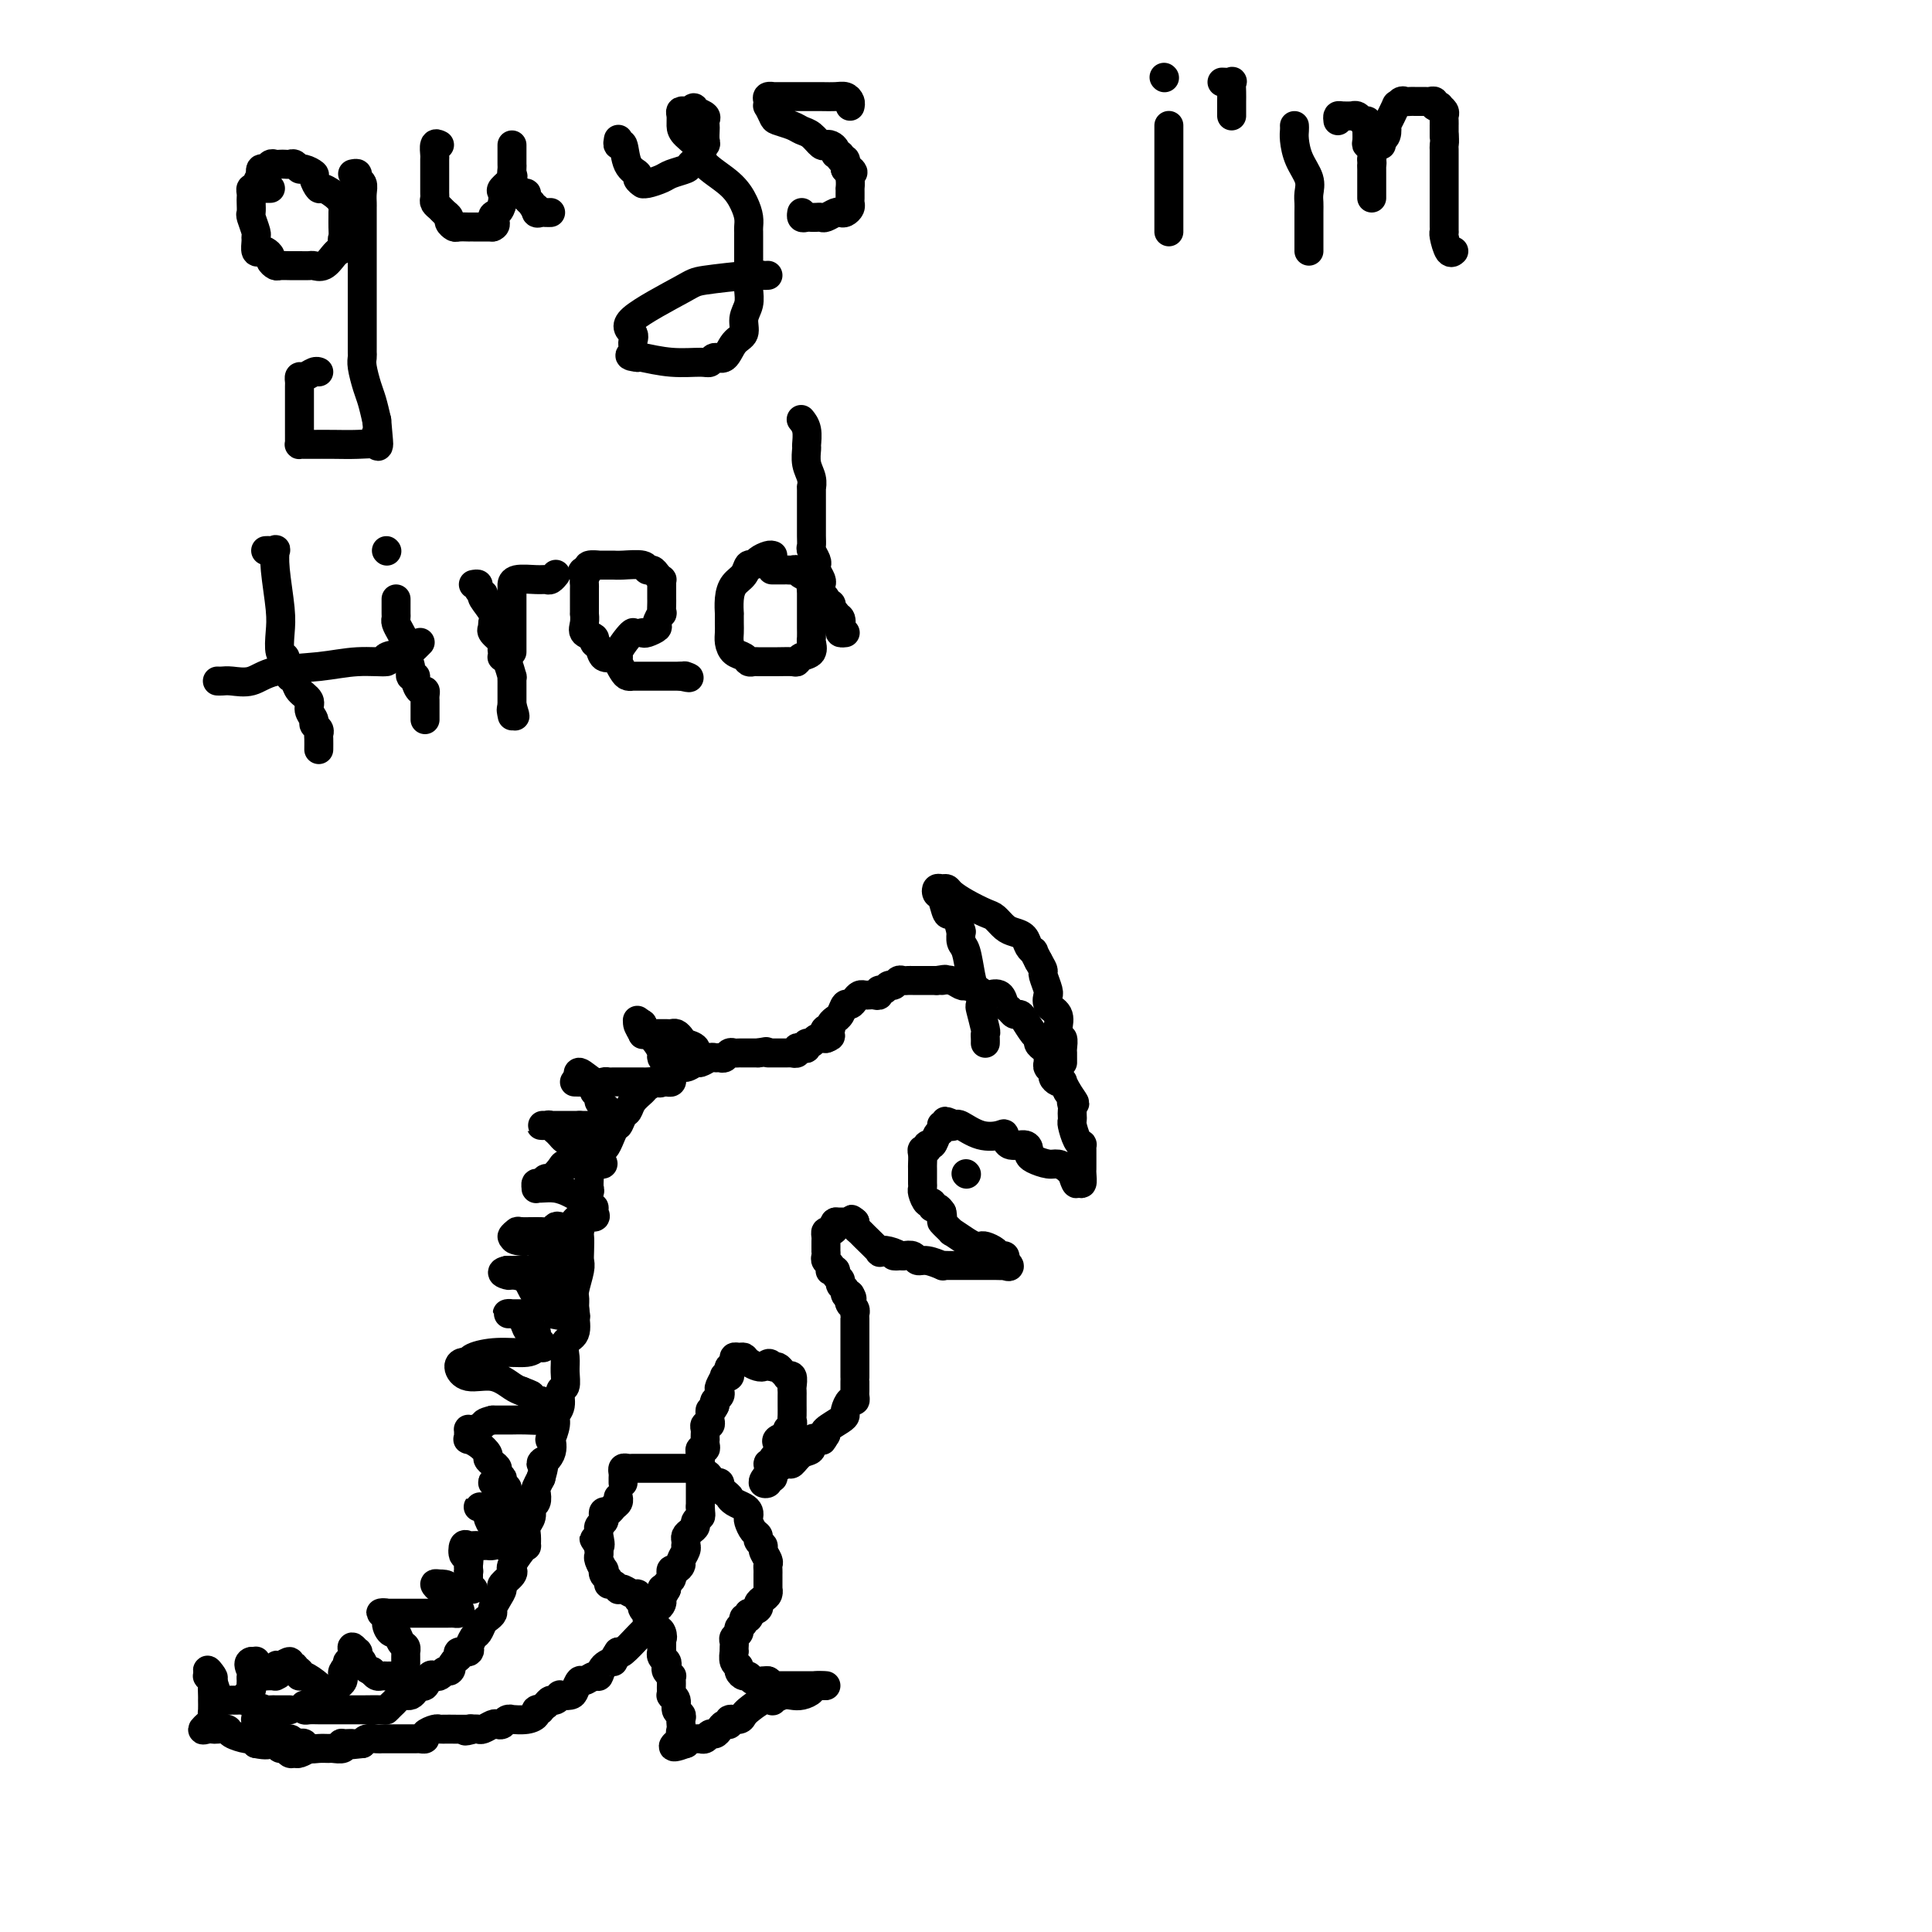 <svg viewBox='0 0 400 400' version='1.1' xmlns='http://www.w3.org/2000/svg' xmlns:xlink='http://www.w3.org/1999/xlink'><g fill='none' stroke='#000000' stroke-width='6' stroke-linecap='round' stroke-linejoin='round'><path d='M56,39c-0.332,0.002 -0.663,0.003 -1,0c-0.337,-0.003 -0.679,-0.012 -1,0c-0.321,0.012 -0.622,0.043 -1,0c-0.378,-0.043 -0.833,-0.162 -1,0c-0.167,0.162 -0.046,0.605 0,1c0.046,0.395 0.016,0.743 0,1c-0.016,0.257 -0.018,0.422 0,1c0.018,0.578 0.058,1.568 0,2c-0.058,0.432 -0.212,0.305 0,1c0.212,0.695 0.792,2.211 1,3c0.208,0.789 0.044,0.852 0,1c-0.044,0.148 0.031,0.383 0,1c-0.031,0.617 -0.167,1.618 0,2c0.167,0.382 0.636,0.145 1,0c0.364,-0.145 0.621,-0.196 1,0c0.379,0.196 0.878,0.641 1,1c0.122,0.359 -0.133,0.632 0,1c0.133,0.368 0.656,0.831 1,1c0.344,0.169 0.511,0.045 1,0c0.489,-0.045 1.300,-0.010 2,0c0.700,0.010 1.291,-0.004 2,0c0.709,0.004 1.538,0.026 2,0c0.462,-0.026 0.557,-0.100 1,0c0.443,0.100 1.235,0.373 2,0c0.765,-0.373 1.504,-1.392 2,-2c0.496,-0.608 0.748,-0.804 1,-1'/><path d='M70,52c2.083,-0.881 1.290,-1.584 1,-2c-0.290,-0.416 -0.077,-0.545 0,-1c0.077,-0.455 0.020,-1.238 0,-2c-0.020,-0.762 -0.002,-1.505 0,-2c0.002,-0.495 -0.012,-0.744 0,-1c0.012,-0.256 0.052,-0.520 0,-1c-0.052,-0.480 -0.194,-1.175 -1,-2c-0.806,-0.825 -2.275,-1.780 -3,-2c-0.725,-0.220 -0.705,0.296 -1,0c-0.295,-0.296 -0.905,-1.404 -1,-2c-0.095,-0.596 0.325,-0.682 0,-1c-0.325,-0.318 -1.397,-0.870 -2,-1c-0.603,-0.130 -0.739,0.161 -1,0c-0.261,-0.161 -0.647,-0.775 -1,-1c-0.353,-0.225 -0.672,-0.061 -1,0c-0.328,0.061 -0.665,0.021 -1,0c-0.335,-0.021 -0.668,-0.021 -1,0c-0.332,0.021 -0.664,0.064 -1,0c-0.336,-0.064 -0.678,-0.234 -1,0c-0.322,0.234 -0.625,0.871 -1,1c-0.375,0.129 -0.821,-0.249 -1,0c-0.179,0.249 -0.089,1.124 0,2'/><path d='M54,37c-1.000,0.500 -0.500,0.250 0,0'/><path d='M73,36c0.453,-0.095 0.906,-0.191 1,0c0.094,0.191 -0.171,0.667 0,1c0.171,0.333 0.778,0.523 1,1c0.222,0.477 0.060,1.241 0,2c-0.060,0.759 -0.016,1.512 0,2c0.016,0.488 0.004,0.712 0,1c-0.004,0.288 -0.001,0.641 0,1c0.001,0.359 0.000,0.725 0,1c-0.000,0.275 -0.000,0.458 0,1c0.000,0.542 0.000,1.442 0,2c-0.000,0.558 -0.000,0.773 0,1c0.000,0.227 0.000,0.465 0,1c-0.000,0.535 -0.000,1.365 0,2c0.000,0.635 0.000,1.073 0,2c-0.000,0.927 -0.000,2.342 0,3c0.000,0.658 -0.000,0.561 0,1c0.000,0.439 0.000,1.416 0,2c-0.000,0.584 -0.000,0.776 0,1c0.000,0.224 0.000,0.480 0,1c-0.000,0.520 -0.000,1.304 0,2c0.000,0.696 0.000,1.303 0,2c-0.000,0.697 -0.000,1.482 0,2c0.000,0.518 0.000,0.768 0,1c-0.000,0.232 -0.001,0.444 0,1c0.001,0.556 0.003,1.454 0,2c-0.003,0.546 -0.012,0.739 0,1c0.012,0.261 0.045,0.589 0,1c-0.045,0.411 -0.167,0.904 0,2c0.167,1.096 0.622,2.795 1,4c0.378,1.205 0.679,1.916 1,3c0.321,1.084 0.660,2.542 1,4'/><path d='M78,87c0.786,8.448 0.252,4.067 0,3c-0.252,-1.067 -0.222,1.178 0,2c0.222,0.822 0.634,0.220 0,0c-0.634,-0.220 -2.316,-0.059 -4,0c-1.684,0.059 -3.369,0.016 -5,0c-1.631,-0.016 -3.208,-0.004 -4,0c-0.792,0.004 -0.801,-0.001 -1,0c-0.199,0.001 -0.589,0.008 -1,0c-0.411,-0.008 -0.842,-0.031 -1,0c-0.158,0.031 -0.042,0.115 0,0c0.042,-0.115 0.011,-0.430 0,-1c-0.011,-0.570 -0.003,-1.395 0,-2c0.003,-0.605 0.000,-0.989 0,-2c-0.000,-1.011 0.002,-2.648 0,-4c-0.002,-1.352 -0.008,-2.419 0,-3c0.008,-0.581 0.030,-0.678 0,-1c-0.030,-0.322 -0.113,-0.871 0,-1c0.113,-0.129 0.422,0.161 1,0c0.578,-0.161 1.425,-0.774 2,-1c0.575,-0.226 0.879,-0.065 1,0c0.121,0.065 0.061,0.032 0,0'/><path d='M91,30c-0.423,-0.211 -0.845,-0.423 -1,0c-0.155,0.423 -0.041,1.479 0,2c0.041,0.521 0.011,0.507 0,1c-0.011,0.493 -0.003,1.494 0,2c0.003,0.506 0.001,0.517 0,1c-0.001,0.483 -0.001,1.439 0,2c0.001,0.561 0.003,0.728 0,1c-0.003,0.272 -0.012,0.650 0,1c0.012,0.350 0.046,0.671 0,1c-0.046,0.329 -0.171,0.665 0,1c0.171,0.335 0.638,0.668 1,1c0.362,0.332 0.621,0.663 1,1c0.379,0.337 0.880,0.679 1,1c0.120,0.321 -0.140,0.622 0,1c0.140,0.378 0.682,0.833 1,1c0.318,0.167 0.414,0.045 1,0c0.586,-0.045 1.662,-0.012 2,0c0.338,0.012 -0.061,0.003 0,0c0.061,-0.003 0.583,-0.001 1,0c0.417,0.001 0.728,0.000 1,0c0.272,-0.000 0.506,-0.000 1,0c0.494,0.000 1.247,0.000 2,0'/><path d='M102,47c1.193,-0.417 0.174,-1.459 0,-2c-0.174,-0.541 0.497,-0.583 1,-1c0.503,-0.417 0.839,-1.211 1,-2c0.161,-0.789 0.148,-1.573 0,-2c-0.148,-0.427 -0.432,-0.496 0,-1c0.432,-0.504 1.580,-1.445 2,-2c0.420,-0.555 0.113,-0.726 0,-1c-0.113,-0.274 -0.030,-0.650 0,-1c0.030,-0.350 0.008,-0.672 0,-1c-0.008,-0.328 -0.002,-0.660 0,-1c0.002,-0.340 0.001,-0.687 0,-1c-0.001,-0.313 -0.000,-0.592 0,-1c0.000,-0.408 0.000,-0.944 0,-1c-0.000,-0.056 -0.001,0.369 0,1c0.001,0.631 0.003,1.468 0,2c-0.003,0.532 -0.012,0.759 0,1c0.012,0.241 0.046,0.494 0,1c-0.046,0.506 -0.171,1.263 0,2c0.171,0.737 0.637,1.454 1,2c0.363,0.546 0.623,0.919 1,1c0.377,0.081 0.871,-0.132 1,0c0.129,0.132 -0.106,0.609 0,1c0.106,0.391 0.553,0.695 1,1'/><path d='M110,42c0.858,1.868 1.004,1.036 1,1c-0.004,-0.036 -0.159,0.722 0,1c0.159,0.278 0.630,0.074 1,0c0.370,-0.074 0.638,-0.020 1,0c0.362,0.020 0.818,0.006 1,0c0.182,-0.006 0.091,-0.003 0,0'/><path d='M128,29c0.027,-0.142 0.053,-0.284 0,0c-0.053,0.284 -0.187,0.993 0,1c0.187,0.007 0.695,-0.688 1,0c0.305,0.688 0.407,2.758 1,4c0.593,1.242 1.677,1.654 2,2c0.323,0.346 -0.114,0.626 0,1c0.114,0.374 0.777,0.844 1,1c0.223,0.156 0.004,0.000 0,0c-0.004,-0.000 0.207,0.156 1,0c0.793,-0.156 2.168,-0.623 3,-1c0.832,-0.377 1.122,-0.664 2,-1c0.878,-0.336 2.344,-0.720 3,-1c0.656,-0.280 0.501,-0.455 1,-1c0.499,-0.545 1.650,-1.459 2,-2c0.350,-0.541 -0.102,-0.708 0,-1c0.102,-0.292 0.759,-0.708 1,-1c0.241,-0.292 0.066,-0.459 0,-1c-0.066,-0.541 -0.023,-1.454 0,-2c0.023,-0.546 0.027,-0.724 0,-1c-0.027,-0.276 -0.084,-0.651 0,-1c0.084,-0.349 0.310,-0.671 0,-1c-0.310,-0.329 -1.155,-0.664 -2,-1'/><path d='M144,23c-0.316,-1.392 -0.606,-0.371 -1,0c-0.394,0.371 -0.890,0.091 -1,0c-0.110,-0.091 0.167,0.005 0,0c-0.167,-0.005 -0.780,-0.111 -1,0c-0.220,0.111 -0.049,0.441 0,1c0.049,0.559 -0.023,1.349 0,2c0.023,0.651 0.142,1.164 1,2c0.858,0.836 2.454,1.995 3,3c0.546,1.005 0.041,1.855 1,3c0.959,1.145 3.381,2.583 5,4c1.619,1.417 2.434,2.811 3,4c0.566,1.189 0.884,2.173 1,3c0.116,0.827 0.031,1.496 0,2c-0.031,0.504 -0.008,0.842 0,1c0.008,0.158 0.002,0.136 0,1c-0.002,0.864 -0.001,2.615 0,3c0.001,0.385 0.001,-0.595 0,0c-0.001,0.595 -0.005,2.767 0,4c0.005,1.233 0.017,1.528 0,2c-0.017,0.472 -0.063,1.122 0,2c0.063,0.878 0.235,1.984 0,3c-0.235,1.016 -0.879,1.942 -1,3c-0.121,1.058 0.280,2.249 0,3c-0.280,0.751 -1.241,1.063 -2,2c-0.759,0.937 -1.316,2.501 -2,3c-0.684,0.499 -1.493,-0.066 -2,0c-0.507,0.066 -0.710,0.764 -1,1c-0.290,0.236 -0.665,0.012 -2,0c-1.335,-0.012 -3.629,0.189 -6,0c-2.371,-0.189 -4.820,-0.768 -6,-1c-1.180,-0.232 -1.090,-0.116 -1,0'/><path d='M132,74c-2.536,-0.286 -1.377,-0.500 -1,-1c0.377,-0.500 -0.029,-1.285 0,-2c0.029,-0.715 0.494,-1.358 0,-2c-0.494,-0.642 -1.948,-1.282 0,-3c1.948,-1.718 7.296,-4.513 10,-6c2.704,-1.487 2.763,-1.666 5,-2c2.237,-0.334 6.651,-0.821 9,-1c2.349,-0.179 2.632,-0.048 3,0c0.368,0.048 0.819,0.014 1,0c0.181,-0.014 0.090,-0.007 0,0'/><path d='M176,22c0.069,-0.309 0.138,-0.619 0,-1c-0.138,-0.381 -0.483,-0.834 -1,-1c-0.517,-0.166 -1.206,-0.044 -2,0c-0.794,0.044 -1.695,0.011 -3,0c-1.305,-0.011 -3.015,-0.000 -5,0c-1.985,0.000 -4.244,-0.010 -5,0c-0.756,0.010 -0.007,0.039 0,0c0.007,-0.039 -0.727,-0.147 -1,0c-0.273,0.147 -0.086,0.550 0,1c0.086,0.450 0.071,0.946 0,1c-0.071,0.054 -0.199,-0.336 0,0c0.199,0.336 0.724,1.398 1,2c0.276,0.602 0.301,0.743 1,1c0.699,0.257 2.071,0.629 3,1c0.929,0.371 1.414,0.740 2,1c0.586,0.260 1.271,0.412 2,1c0.729,0.588 1.501,1.612 2,2c0.499,0.388 0.726,0.141 1,0c0.274,-0.141 0.594,-0.177 1,0c0.406,0.177 0.897,0.568 1,1c0.103,0.432 -0.182,0.906 0,1c0.182,0.094 0.832,-0.191 1,0c0.168,0.191 -0.147,0.859 0,1c0.147,0.141 0.756,-0.245 1,0c0.244,0.245 0.122,1.123 0,2'/><path d='M175,35c2.547,1.614 1.415,0.148 1,0c-0.415,-0.148 -0.111,1.021 0,2c0.111,0.979 0.030,1.768 0,2c-0.030,0.232 -0.007,-0.093 0,0c0.007,0.093 -0.001,0.603 0,1c0.001,0.397 0.011,0.681 0,1c-0.011,0.319 -0.043,0.673 0,1c0.043,0.327 0.163,0.627 0,1c-0.163,0.373 -0.607,0.818 -1,1c-0.393,0.182 -0.735,0.101 -1,0c-0.265,-0.101 -0.452,-0.223 -1,0c-0.548,0.223 -1.456,0.792 -2,1c-0.544,0.208 -0.724,0.057 -1,0c-0.276,-0.057 -0.648,-0.019 -1,0c-0.352,0.019 -0.683,0.019 -1,0c-0.317,-0.019 -0.621,-0.057 -1,0c-0.379,0.057 -0.833,0.208 -1,0c-0.167,-0.208 -0.048,-0.774 0,-1c0.048,-0.226 0.024,-0.113 0,0'/><path d='M242,26c0.000,0.026 0.000,0.051 0,0c0.000,-0.051 0.000,-0.179 0,1c0.000,1.179 0.000,3.665 0,5c0.000,1.335 -0.000,1.519 0,2c0.000,0.481 0.000,1.260 0,2c0.000,0.740 -0.000,1.440 0,2c0.000,0.560 0.000,0.981 0,1c0.000,0.019 0.000,-0.364 0,0c0.000,0.364 0.000,1.473 0,2c0.000,0.527 -0.000,0.470 0,1c0.000,0.530 0.000,1.647 0,2c0.000,0.353 0.000,-0.059 0,0c0.000,0.059 -0.000,0.591 0,1c0.000,0.409 -0.000,0.697 0,1c0.000,0.303 0.000,0.620 0,1c0.000,0.380 -0.000,0.823 0,1c0.000,0.177 0.000,0.089 0,0'/><path d='M241,16c0.000,0.000 0.100,0.100 0.1,0.1'/><path d='M253,17c0.845,0.046 1.691,0.092 2,0c0.309,-0.092 0.083,-0.323 0,0c-0.083,0.323 -0.022,1.201 0,2c0.022,0.799 0.006,1.521 0,2c-0.006,0.479 -0.002,0.716 0,1c0.002,0.284 0.000,0.615 0,1c-0.000,0.385 -0.000,0.824 0,1c0.000,0.176 0.000,0.088 0,0'/><path d='M268,26c0.014,0.291 0.028,0.581 0,1c-0.028,0.419 -0.099,0.966 0,2c0.099,1.034 0.366,2.554 1,4c0.634,1.446 1.634,2.817 2,4c0.366,1.183 0.098,2.176 0,3c-0.098,0.824 -0.026,1.477 0,2c0.026,0.523 0.007,0.914 0,2c-0.007,1.086 -0.002,2.866 0,4c0.002,1.134 0.001,1.624 0,2c-0.001,0.376 -0.000,0.640 0,1c0.000,0.360 0.000,0.817 0,1c-0.000,0.183 -0.000,0.091 0,0'/><path d='M277,25c-0.051,-0.423 -0.102,-0.846 0,-1c0.102,-0.154 0.356,-0.037 1,0c0.644,0.037 1.679,-0.004 2,0c0.321,0.004 -0.072,0.055 0,0c0.072,-0.055 0.608,-0.214 1,0c0.392,0.214 0.640,0.803 1,1c0.360,0.197 0.832,0.002 1,0c0.168,-0.002 0.031,0.187 0,1c-0.031,0.813 0.043,2.249 0,3c-0.043,0.751 -0.204,0.818 0,1c0.204,0.182 0.773,0.481 1,1c0.227,0.519 0.114,1.260 0,2'/><path d='M284,33c0.155,1.412 0.041,0.942 0,1c-0.041,0.058 -0.011,0.645 0,1c0.011,0.355 0.003,0.477 0,1c-0.003,0.523 -0.001,1.447 0,2c0.001,0.553 0.000,0.736 0,1c-0.000,0.264 -0.000,0.610 0,1c0.000,0.390 0.000,0.826 0,1c-0.000,0.174 -0.000,0.087 0,0'/><path d='M286,30c-0.109,-0.379 -0.218,-0.758 0,-1c0.218,-0.242 0.761,-0.347 1,-1c0.239,-0.653 0.172,-1.853 0,-2c-0.172,-0.147 -0.449,0.759 0,0c0.449,-0.759 1.626,-3.184 2,-4c0.374,-0.816 -0.053,-0.022 0,0c0.053,0.022 0.587,-0.726 1,-1c0.413,-0.274 0.706,-0.073 1,0c0.294,0.073 0.589,0.020 1,0c0.411,-0.020 0.937,-0.006 1,0c0.063,0.006 -0.338,0.005 0,0c0.338,-0.005 1.415,-0.015 2,0c0.585,0.015 0.678,0.056 1,0c0.322,-0.056 0.875,-0.208 1,0c0.125,0.208 -0.177,0.777 0,1c0.177,0.223 0.832,0.101 1,0c0.168,-0.101 -0.151,-0.181 0,0c0.151,0.181 0.773,0.622 1,1c0.227,0.378 0.061,0.693 0,1c-0.061,0.307 -0.016,0.607 0,1c0.016,0.393 0.004,0.878 0,1c-0.004,0.122 -0.001,-0.121 0,0c0.001,0.121 0.000,0.606 0,1c-0.000,0.394 -0.000,0.697 0,1'/><path d='M299,28c0.155,1.333 0.041,1.667 0,2c-0.041,0.333 -0.011,0.667 0,1c0.011,0.333 0.003,0.667 0,1c-0.003,0.333 -0.001,0.667 0,1c0.001,0.333 0.000,0.666 0,1c-0.000,0.334 -0.000,0.668 0,1c0.000,0.332 0.000,0.663 0,1c-0.000,0.337 -0.000,0.682 0,1c0.000,0.318 0.000,0.609 0,1c-0.000,0.391 0.000,0.883 0,1c-0.000,0.117 -0.000,-0.139 0,0c0.000,0.139 0.000,0.675 0,1c-0.000,0.325 -0.000,0.441 0,1c0.000,0.559 0.000,1.561 0,2c-0.000,0.439 -0.001,0.314 0,1c0.001,0.686 0.003,2.181 0,3c-0.003,0.819 -0.011,0.962 0,1c0.011,0.038 0.042,-0.028 0,0c-0.042,0.028 -0.155,0.152 0,1c0.155,0.848 0.580,2.421 1,3c0.420,0.579 0.834,0.166 1,0c0.166,-0.166 0.083,-0.083 0,0'/><path d='M55,114c0.312,-0.017 0.623,-0.035 1,0c0.377,0.035 0.819,0.122 1,0c0.181,-0.122 0.100,-0.453 0,0c-0.100,0.453 -0.219,1.690 0,4c0.219,2.310 0.776,5.691 1,8c0.224,2.309 0.117,3.544 0,5c-0.117,1.456 -0.242,3.132 0,4c0.242,0.868 0.853,0.928 1,1c0.147,0.072 -0.169,0.155 0,1c0.169,0.845 0.824,2.453 1,3c0.176,0.547 -0.126,0.033 0,0c0.126,-0.033 0.679,0.415 1,1c0.321,0.585 0.411,1.309 1,2c0.589,0.691 1.678,1.351 2,2c0.322,0.649 -0.124,1.287 0,2c0.124,0.713 0.818,1.499 1,2c0.182,0.501 -0.147,0.716 0,1c0.147,0.284 0.772,0.637 1,1c0.228,0.363 0.061,0.737 0,1c-0.061,0.263 -0.016,0.417 0,1c0.016,0.583 0.005,1.595 0,2c-0.005,0.405 -0.002,0.202 0,0'/><path d='M45,141c0.293,0.015 0.586,0.029 1,0c0.414,-0.029 0.950,-0.103 2,0c1.050,0.103 2.613,0.382 4,0c1.387,-0.382 2.599,-1.426 5,-2c2.401,-0.574 5.991,-0.679 9,-1c3.009,-0.321 5.436,-0.859 8,-1c2.564,-0.141 5.265,0.116 6,0c0.735,-0.116 -0.496,-0.606 0,-1c0.496,-0.394 2.721,-0.693 4,-1c1.279,-0.307 1.614,-0.621 2,-1c0.386,-0.379 0.825,-0.823 1,-1c0.175,-0.177 0.088,-0.089 0,0'/><path d='M82,124c0.002,0.222 0.003,0.443 0,1c-0.003,0.557 -0.011,1.449 0,2c0.011,0.551 0.041,0.762 0,1c-0.041,0.238 -0.154,0.502 0,1c0.154,0.498 0.576,1.228 1,2c0.424,0.772 0.850,1.585 1,2c0.150,0.415 0.025,0.430 0,1c-0.025,0.570 0.050,1.693 0,2c-0.050,0.307 -0.224,-0.203 0,0c0.224,0.203 0.847,1.120 1,2c0.153,0.880 -0.166,1.724 0,2c0.166,0.276 0.815,-0.014 1,0c0.185,0.014 -0.094,0.333 0,1c0.094,0.667 0.561,1.683 1,2c0.439,0.317 0.850,-0.066 1,0c0.150,0.066 0.040,0.582 0,1c-0.040,0.418 -0.011,0.739 0,1c0.011,0.261 0.003,0.462 0,1c-0.003,0.538 -0.001,1.414 0,2c0.001,0.586 0.000,0.882 0,1c-0.000,0.118 -0.000,0.059 0,0'/><path d='M80,114c0.000,0.000 0.100,0.100 0.1,0.1'/><path d='M98,121c0.452,-0.082 0.904,-0.164 1,0c0.096,0.164 -0.163,0.575 0,1c0.163,0.425 0.747,0.863 1,1c0.253,0.137 0.173,-0.027 0,0c-0.173,0.027 -0.441,0.244 0,1c0.441,0.756 1.590,2.052 2,3c0.410,0.948 0.082,1.549 0,2c-0.082,0.451 0.083,0.750 0,1c-0.083,0.250 -0.414,0.449 0,1c0.414,0.551 1.574,1.454 2,2c0.426,0.546 0.117,0.735 0,1c-0.117,0.265 -0.042,0.604 0,1c0.042,0.396 0.050,0.848 0,1c-0.050,0.152 -0.157,0.005 0,0c0.157,-0.005 0.578,0.131 1,1c0.422,0.869 0.845,2.470 1,3c0.155,0.530 0.041,-0.013 0,0c-0.041,0.013 -0.011,0.581 0,1c0.011,0.419 0.003,0.690 0,1c-0.003,0.310 -0.001,0.660 0,1c0.001,0.340 0.000,0.668 0,1c-0.000,0.332 -0.000,0.666 0,1c0.000,0.334 0.000,0.667 0,1'/><path d='M106,146c1.238,4.036 0.333,1.625 0,1c-0.333,-0.625 -0.095,0.536 0,1c0.095,0.464 0.048,0.232 0,0'/><path d='M106,135c0.000,-0.212 0.000,-0.424 0,-1c-0.000,-0.576 -0.000,-1.516 0,-2c0.000,-0.484 0.000,-0.513 0,-1c-0.000,-0.487 -0.000,-1.430 0,-2c0.000,-0.570 0.000,-0.765 0,-1c-0.000,-0.235 -0.000,-0.511 0,-1c0.000,-0.489 0.000,-1.193 0,-2c-0.000,-0.807 -0.000,-1.718 0,-2c0.000,-0.282 0.000,0.064 0,0c-0.000,-0.064 -0.001,-0.539 0,-1c0.001,-0.461 0.003,-0.908 0,-1c-0.003,-0.092 -0.012,0.173 0,0c0.012,-0.173 0.046,-0.782 1,-1c0.954,-0.218 2.830,-0.044 4,0c1.170,0.044 1.634,-0.041 2,0c0.366,0.041 0.634,0.207 1,0c0.366,-0.207 0.830,-0.787 1,-1c0.170,-0.213 0.046,-0.057 0,0c-0.046,0.057 -0.013,0.016 0,0c0.013,-0.016 0.007,-0.008 0,0'/><path d='M133,131c0.188,0.100 0.376,0.200 1,0c0.624,-0.200 1.684,-0.701 2,-1c0.316,-0.299 -0.111,-0.395 0,-1c0.111,-0.605 0.762,-1.720 1,-2c0.238,-0.280 0.064,0.276 0,0c-0.064,-0.276 -0.017,-1.383 0,-2c0.017,-0.617 0.004,-0.744 0,-1c-0.004,-0.256 -0.000,-0.642 0,-1c0.000,-0.358 -0.003,-0.687 0,-1c0.003,-0.313 0.012,-0.610 0,-1c-0.012,-0.390 -0.045,-0.874 0,-1c0.045,-0.126 0.170,0.106 0,0c-0.170,-0.106 -0.633,-0.550 -1,-1c-0.367,-0.450 -0.638,-0.905 -1,-1c-0.362,-0.095 -0.817,0.171 -1,0c-0.183,-0.171 -0.096,-0.778 -1,-1c-0.904,-0.222 -2.801,-0.059 -4,0c-1.199,0.059 -1.702,0.015 -2,0c-0.298,-0.015 -0.392,-0.001 -1,0c-0.608,0.001 -1.730,-0.010 -2,0c-0.270,0.010 0.312,0.041 0,0c-0.312,-0.041 -1.518,-0.155 -2,0c-0.482,0.155 -0.241,0.577 0,1'/><path d='M122,118c-2.238,0.180 -1.332,0.630 -1,1c0.332,0.370 0.089,0.661 0,1c-0.089,0.339 -0.024,0.726 0,1c0.024,0.274 0.006,0.436 0,1c-0.006,0.564 -0.001,1.530 0,2c0.001,0.470 -0.002,0.444 0,1c0.002,0.556 0.008,1.693 0,2c-0.008,0.307 -0.031,-0.216 0,0c0.031,0.216 0.117,1.170 0,2c-0.117,0.830 -0.436,1.536 0,2c0.436,0.464 1.626,0.685 2,1c0.374,0.315 -0.067,0.725 0,1c0.067,0.275 0.644,0.415 1,1c0.356,0.585 0.491,1.613 1,2c0.509,0.387 1.393,0.132 2,0c0.607,-0.132 0.937,-0.140 1,0c0.063,0.140 -0.142,0.430 0,1c0.142,0.570 0.629,1.421 1,2c0.371,0.579 0.624,0.887 1,1c0.376,0.113 0.875,0.030 1,0c0.125,-0.030 -0.123,-0.008 0,0c0.123,0.008 0.618,0.002 1,0c0.382,-0.002 0.652,-0.001 1,0c0.348,0.001 0.776,0.000 1,0c0.224,-0.000 0.245,-0.000 1,0c0.755,0.000 2.244,0.000 3,0c0.756,-0.000 0.781,-0.000 1,0c0.219,0.000 0.634,0.000 1,0c0.366,-0.000 0.683,-0.000 1,0'/><path d='M141,140c2.702,0.619 1.458,0.167 1,0c-0.458,-0.167 -0.131,-0.048 0,0c0.131,0.048 0.065,0.024 0,0'/><path d='M131,131c0.050,-0.030 0.101,-0.061 0,0c-0.101,0.061 -0.353,0.212 -1,1c-0.647,0.788 -1.689,2.211 -2,3c-0.311,0.789 0.109,0.943 0,1c-0.109,0.057 -0.745,0.016 -1,0c-0.255,-0.016 -0.127,-0.008 0,0'/><path d='M160,115c-0.220,-0.079 -0.439,-0.159 -1,0c-0.561,0.159 -1.463,0.556 -2,1c-0.537,0.444 -0.708,0.936 -1,1c-0.292,0.064 -0.705,-0.301 -1,0c-0.295,0.301 -0.471,1.266 -1,2c-0.529,0.734 -1.410,1.236 -2,2c-0.590,0.764 -0.890,1.790 -1,3c-0.110,1.210 -0.030,2.603 0,3c0.030,0.397 0.010,-0.202 0,0c-0.010,0.202 -0.010,1.206 0,2c0.010,0.794 0.030,1.379 0,2c-0.030,0.621 -0.110,1.277 0,2c0.110,0.723 0.410,1.514 1,2c0.590,0.486 1.471,0.666 2,1c0.529,0.334 0.707,0.822 1,1c0.293,0.178 0.702,0.048 1,0c0.298,-0.048 0.486,-0.012 1,0c0.514,0.012 1.355,-0.000 2,0c0.645,0.000 1.095,0.012 2,0c0.905,-0.012 2.267,-0.049 3,0c0.733,0.049 0.837,0.183 1,0c0.163,-0.183 0.383,-0.683 1,-1c0.617,-0.317 1.629,-0.451 2,-1c0.371,-0.549 0.099,-1.513 0,-2c-0.099,-0.487 -0.027,-0.497 0,-1c0.027,-0.503 0.007,-1.500 0,-2c-0.007,-0.500 -0.002,-0.504 0,-1c0.002,-0.496 0.001,-1.483 0,-2c-0.001,-0.517 -0.000,-0.562 0,-1c0.000,-0.438 0.000,-1.268 0,-2c-0.000,-0.732 -0.000,-1.366 0,-2'/><path d='M168,122c-0.405,-2.630 -1.417,-2.705 -2,-3c-0.583,-0.295 -0.738,-0.811 -1,-1c-0.262,-0.189 -0.630,-0.051 -1,0c-0.370,0.051 -0.740,0.014 -1,0c-0.260,-0.014 -0.410,-0.004 -1,0c-0.590,0.004 -1.620,0.001 -2,0c-0.380,-0.001 -0.108,-0.000 0,0c0.108,0.000 0.054,0.000 0,0'/><path d='M166,87c-0.114,-0.138 -0.228,-0.277 0,0c0.228,0.277 0.797,0.969 1,2c0.203,1.031 0.040,2.400 0,3c-0.040,0.600 0.042,0.431 0,1c-0.042,0.569 -0.207,1.875 0,3c0.207,1.125 0.788,2.069 1,3c0.212,0.931 0.057,1.850 0,2c-0.057,0.150 -0.015,-0.469 0,0c0.015,0.469 0.004,2.026 0,3c-0.004,0.974 -0.001,1.364 0,2c0.001,0.636 -0.001,1.517 0,2c0.001,0.483 0.004,0.567 0,1c-0.004,0.433 -0.015,1.216 0,2c0.015,0.784 0.056,1.571 0,2c-0.056,0.429 -0.207,0.500 0,1c0.207,0.500 0.774,1.429 1,2c0.226,0.571 0.113,0.783 0,1c-0.113,0.217 -0.226,0.440 0,1c0.226,0.560 0.792,1.456 1,2c0.208,0.544 0.060,0.737 0,1c-0.060,0.263 -0.031,0.596 0,1c0.031,0.404 0.065,0.878 0,1c-0.065,0.122 -0.227,-0.108 0,0c0.227,0.108 0.845,0.555 1,1c0.155,0.445 -0.151,0.890 0,1c0.151,0.110 0.759,-0.114 1,0c0.241,0.114 0.116,0.567 0,1c-0.116,0.433 -0.224,0.847 0,1c0.224,0.153 0.778,0.044 1,0c0.222,-0.044 0.111,-0.022 0,0'/><path d='M173,127c0.714,2.266 -0.001,1.430 0,1c0.001,-0.430 0.719,-0.455 1,0c0.281,0.455 0.127,1.390 0,2c-0.127,0.610 -0.226,0.895 0,1c0.226,0.105 0.779,0.030 1,0c0.221,-0.030 0.111,-0.015 0,0'/><path d='M63,353c-0.074,0.423 -0.147,0.845 0,1c0.147,0.155 0.515,0.041 1,0c0.485,-0.041 1.086,-0.011 2,0c0.914,0.011 2.140,0.003 3,0c0.860,-0.003 1.355,-0.001 2,0c0.645,0.001 1.440,0.001 2,0c0.560,-0.001 0.885,-0.003 1,0c0.115,0.003 0.020,0.012 1,0c0.980,-0.012 3.036,-0.046 4,0c0.964,0.046 0.837,0.170 1,0c0.163,-0.170 0.617,-0.634 1,-1c0.383,-0.366 0.694,-0.633 1,-1c0.306,-0.367 0.607,-0.833 1,-1c0.393,-0.167 0.879,-0.035 1,0c0.121,0.035 -0.122,-0.027 0,0c0.122,0.027 0.610,0.143 1,0c0.390,-0.143 0.682,-0.546 1,-1c0.318,-0.454 0.663,-0.958 1,-1c0.337,-0.042 0.668,0.378 1,0c0.332,-0.378 0.666,-1.555 1,-2c0.334,-0.445 0.667,-0.158 1,0c0.333,0.158 0.667,0.188 1,0c0.333,-0.188 0.667,-0.594 1,-1'/><path d='M92,346c2.195,-1.128 1.184,0.053 1,0c-0.184,-0.053 0.459,-1.339 1,-2c0.541,-0.661 0.981,-0.697 1,-1c0.019,-0.303 -0.384,-0.873 0,-1c0.384,-0.127 1.556,0.188 2,0c0.444,-0.188 0.161,-0.880 0,-1c-0.161,-0.120 -0.198,0.333 0,0c0.198,-0.333 0.631,-1.451 1,-2c0.369,-0.549 0.672,-0.527 1,-1c0.328,-0.473 0.679,-1.439 1,-2c0.321,-0.561 0.612,-0.718 1,-1c0.388,-0.282 0.872,-0.691 1,-1c0.128,-0.309 -0.102,-0.520 0,-1c0.102,-0.480 0.535,-1.229 1,-2c0.465,-0.771 0.962,-1.565 1,-2c0.038,-0.435 -0.384,-0.510 0,-1c0.384,-0.490 1.574,-1.395 2,-2c0.426,-0.605 0.090,-0.909 0,-1c-0.090,-0.091 0.067,0.030 0,0c-0.067,-0.030 -0.357,-0.210 0,-1c0.357,-0.790 1.363,-2.190 2,-3c0.637,-0.810 0.907,-1.032 1,-1c0.093,0.032 0.010,0.317 0,0c-0.010,-0.317 0.054,-1.236 0,-2c-0.054,-0.764 -0.224,-1.375 0,-2c0.224,-0.625 0.844,-1.266 1,-2c0.156,-0.734 -0.152,-1.561 0,-2c0.152,-0.439 0.762,-0.489 1,-1c0.238,-0.511 0.102,-1.484 0,-2c-0.102,-0.516 -0.172,-0.576 0,-1c0.172,-0.424 0.586,-1.212 1,-2'/><path d='M112,306c1.427,-4.941 -0.006,-3.295 0,-3c0.006,0.295 1.451,-0.761 2,-2c0.549,-1.239 0.204,-2.662 0,-3c-0.204,-0.338 -0.266,0.410 0,0c0.266,-0.410 0.860,-1.978 1,-3c0.140,-1.022 -0.173,-1.498 0,-2c0.173,-0.502 0.831,-1.029 1,-2c0.169,-0.971 -0.153,-2.386 0,-3c0.153,-0.614 0.781,-0.428 1,-1c0.219,-0.572 0.031,-1.903 0,-3c-0.031,-1.097 0.097,-1.961 0,-3c-0.097,-1.039 -0.419,-2.254 0,-3c0.419,-0.746 1.580,-1.022 2,-2c0.420,-0.978 0.098,-2.657 0,-4c-0.098,-1.343 0.026,-2.350 0,-3c-0.026,-0.650 -0.203,-0.942 0,-2c0.203,-1.058 0.785,-2.881 1,-4c0.215,-1.119 0.062,-1.535 0,-2c-0.062,-0.465 -0.032,-0.980 0,-2c0.032,-1.020 0.065,-2.547 0,-3c-0.065,-0.453 -0.228,0.168 0,-1c0.228,-1.168 0.846,-4.123 1,-5c0.154,-0.877 -0.155,0.326 0,0c0.155,-0.326 0.773,-2.181 1,-3c0.227,-0.819 0.064,-0.601 0,-1c-0.064,-0.399 -0.027,-1.416 0,-2c0.027,-0.584 0.046,-0.737 0,-1c-0.046,-0.263 -0.157,-0.638 0,-1c0.157,-0.362 0.581,-0.713 1,-1c0.419,-0.287 0.834,-0.511 1,-1c0.166,-0.489 0.083,-1.245 0,-2'/><path d='M124,238c1.974,-10.572 0.911,-3.003 1,-1c0.089,2.003 1.332,-1.560 2,-3c0.668,-1.440 0.760,-0.757 1,-1c0.240,-0.243 0.626,-1.413 1,-2c0.374,-0.587 0.734,-0.592 1,-1c0.266,-0.408 0.439,-1.219 1,-2c0.561,-0.781 1.512,-1.531 2,-2c0.488,-0.469 0.515,-0.655 1,-1c0.485,-0.345 1.428,-0.848 2,-1c0.572,-0.152 0.773,0.046 1,0c0.227,-0.046 0.479,-0.337 1,-1c0.521,-0.663 1.309,-1.698 2,-2c0.691,-0.302 1.284,0.129 2,0c0.716,-0.129 1.554,-0.820 2,-1c0.446,-0.180 0.501,0.149 1,0c0.499,-0.149 1.443,-0.776 2,-1c0.557,-0.224 0.727,-0.046 1,0c0.273,0.046 0.651,-0.040 1,0c0.349,0.040 0.671,0.207 1,0c0.329,-0.207 0.667,-0.787 1,-1c0.333,-0.213 0.663,-0.057 1,0c0.337,0.057 0.682,0.015 1,0c0.318,-0.015 0.610,-0.004 1,0c0.390,0.004 0.878,0.001 1,0c0.122,-0.001 -0.121,-0.000 0,0c0.121,0.000 0.606,0.000 1,0c0.394,-0.000 0.697,-0.000 1,0'/><path d='M157,218c2.833,-0.500 1.417,-0.250 0,0'/><path d='M159,218c0.446,-0.000 0.893,-0.000 1,0c0.107,0.000 -0.125,0.000 0,0c0.125,-0.000 0.607,-0.000 1,0c0.393,0.000 0.698,0.001 1,0c0.302,-0.001 0.602,-0.004 1,0c0.398,0.004 0.894,0.015 1,0c0.106,-0.015 -0.178,-0.055 0,0c0.178,0.055 0.817,0.207 1,0c0.183,-0.207 -0.092,-0.772 0,-1c0.092,-0.228 0.549,-0.117 1,0c0.451,0.117 0.895,0.242 1,0c0.105,-0.242 -0.130,-0.849 0,-1c0.130,-0.151 0.626,0.156 1,0c0.374,-0.156 0.626,-0.774 1,-1c0.374,-0.226 0.870,-0.061 1,0c0.130,0.061 -0.106,0.017 0,0c0.106,-0.017 0.553,-0.009 1,0'/><path d='M171,215c1.874,-0.627 0.559,-0.694 0,-1c-0.559,-0.306 -0.361,-0.852 0,-1c0.361,-0.148 0.884,0.102 1,0c0.116,-0.102 -0.176,-0.557 0,-1c0.176,-0.443 0.821,-0.874 1,-1c0.179,-0.126 -0.107,0.055 0,0c0.107,-0.055 0.606,-0.344 1,-1c0.394,-0.656 0.683,-1.678 1,-2c0.317,-0.322 0.662,0.057 1,0c0.338,-0.057 0.668,-0.552 1,-1c0.332,-0.448 0.667,-0.851 1,-1c0.333,-0.149 0.663,-0.044 1,0c0.337,0.044 0.682,0.027 1,0c0.318,-0.027 0.610,-0.064 1,0c0.390,0.064 0.878,0.228 1,0c0.122,-0.228 -0.122,-0.850 0,-1c0.122,-0.150 0.610,0.170 1,0c0.390,-0.170 0.682,-0.830 1,-1c0.318,-0.170 0.662,0.151 1,0c0.338,-0.151 0.672,-0.772 1,-1c0.328,-0.228 0.651,-0.061 1,0c0.349,0.061 0.723,0.016 1,0c0.277,-0.016 0.455,-0.004 1,0c0.545,0.004 1.455,0.001 2,0c0.545,-0.001 0.724,-0.000 1,0c0.276,0.000 0.650,0.000 1,0c0.350,-0.000 0.675,-0.000 1,0'/><path d='M194,203c2.727,-0.468 1.543,-0.139 1,0c-0.543,0.139 -0.446,0.088 0,0c0.446,-0.088 1.241,-0.212 2,0c0.759,0.212 1.484,0.761 2,1c0.516,0.239 0.825,0.167 1,0c0.175,-0.167 0.218,-0.430 1,0c0.782,0.430 2.304,1.554 3,2c0.696,0.446 0.568,0.214 1,0c0.432,-0.214 1.425,-0.412 2,0c0.575,0.412 0.730,1.432 1,2c0.270,0.568 0.653,0.685 1,1c0.347,0.315 0.657,0.830 1,1c0.343,0.170 0.718,-0.004 1,0c0.282,0.004 0.471,0.186 1,1c0.529,0.814 1.400,2.260 2,3c0.600,0.740 0.931,0.776 1,1c0.069,0.224 -0.125,0.637 0,1c0.125,0.363 0.568,0.674 1,1c0.432,0.326 0.852,0.665 1,1c0.148,0.335 0.025,0.667 0,1c-0.025,0.333 0.049,0.667 0,1c-0.049,0.333 -0.219,0.664 0,1c0.219,0.336 0.829,0.677 1,1c0.171,0.323 -0.095,0.628 0,1c0.095,0.372 0.551,0.811 1,1c0.449,0.189 0.890,0.128 1,0c0.110,-0.128 -0.111,-0.322 0,0c0.111,0.322 0.556,1.161 1,2'/><path d='M221,226c2.392,3.499 1.373,2.248 1,2c-0.373,-0.248 -0.101,0.509 0,1c0.101,0.491 0.030,0.716 0,1c-0.030,0.284 -0.018,0.626 0,1c0.018,0.374 0.043,0.779 0,1c-0.043,0.221 -0.155,0.258 0,1c0.155,0.742 0.577,2.188 1,3c0.423,0.812 0.845,0.991 1,1c0.155,0.009 0.041,-0.152 0,0c-0.041,0.152 -0.011,0.619 0,1c0.011,0.381 0.003,0.678 0,1c-0.003,0.322 -0.000,0.669 0,1c0.000,0.331 -0.003,0.647 0,1c0.003,0.353 0.011,0.744 0,1c-0.011,0.256 -0.041,0.377 0,1c0.041,0.623 0.155,1.750 0,2c-0.155,0.250 -0.577,-0.375 -1,-1'/><path d='M223,244c0.074,2.546 -0.741,-0.087 -1,-1c-0.259,-0.913 0.040,-0.104 0,0c-0.040,0.104 -0.417,-0.497 -1,-1c-0.583,-0.503 -1.371,-0.908 -2,-1c-0.629,-0.092 -1.098,0.129 -2,0c-0.902,-0.129 -2.238,-0.607 -3,-1c-0.762,-0.393 -0.950,-0.701 -1,-1c-0.050,-0.299 0.038,-0.588 0,-1c-0.038,-0.412 -0.204,-0.945 -1,-1c-0.796,-0.055 -2.224,0.370 -3,0c-0.776,-0.370 -0.901,-1.536 -1,-2c-0.099,-0.464 -0.171,-0.228 -1,0c-0.829,0.228 -2.416,0.446 -4,0c-1.584,-0.446 -3.167,-1.556 -4,-2c-0.833,-0.444 -0.917,-0.222 -1,0'/><path d='M198,233c-4.049,-1.701 -1.673,-0.452 -1,0c0.673,0.452 -0.359,0.109 -1,0c-0.641,-0.109 -0.892,0.017 -1,0c-0.108,-0.017 -0.071,-0.177 0,0c0.071,0.177 0.178,0.692 0,1c-0.178,0.308 -0.640,0.408 -1,1c-0.360,0.592 -0.618,1.677 -1,2c-0.382,0.323 -0.887,-0.117 -1,0c-0.113,0.117 0.166,0.790 0,1c-0.166,0.210 -0.776,-0.042 -1,0c-0.224,0.042 -0.060,0.378 0,1c0.060,0.622 0.016,1.529 0,2c-0.016,0.471 -0.005,0.506 0,1c0.005,0.494 0.004,1.447 0,2c-0.004,0.553 -0.011,0.708 0,1c0.011,0.292 0.041,0.723 0,1c-0.041,0.277 -0.152,0.399 0,1c0.152,0.601 0.565,1.680 1,2c0.435,0.320 0.890,-0.121 1,0c0.110,0.121 -0.124,0.802 0,1c0.124,0.198 0.607,-0.086 1,0c0.393,0.086 0.697,0.543 1,1'/><path d='M195,251c0.486,2.180 -0.298,1.632 0,2c0.298,0.368 1.677,1.654 2,2c0.323,0.346 -0.409,-0.248 0,0c0.409,0.248 1.959,1.337 3,2c1.041,0.663 1.574,0.900 2,1c0.426,0.100 0.745,0.065 1,0c0.255,-0.065 0.447,-0.158 1,0c0.553,0.158 1.468,0.568 2,1c0.532,0.432 0.682,0.885 1,1c0.318,0.115 0.805,-0.110 1,0c0.195,0.110 0.097,0.555 0,1'/><path d='M208,261c1.982,1.774 0.439,1.207 0,1c-0.439,-0.207 0.228,-0.056 0,0c-0.228,0.056 -1.349,0.015 -2,0c-0.651,-0.015 -0.832,-0.004 -2,0c-1.168,0.004 -3.323,0.001 -4,0c-0.677,-0.001 0.122,0.001 0,0c-0.122,-0.001 -1.167,-0.004 -2,0c-0.833,0.004 -1.456,0.016 -2,0c-0.544,-0.016 -1.010,-0.061 -1,0c0.010,0.061 0.494,0.226 0,0c-0.494,-0.226 -1.968,-0.844 -3,-1c-1.032,-0.156 -1.624,0.150 -2,0c-0.376,-0.150 -0.536,-0.757 -1,-1c-0.464,-0.243 -1.232,-0.121 -2,0'/><path d='M187,260c-3.390,-0.097 -1.364,0.160 -1,0c0.364,-0.160 -0.935,-0.736 -2,-1c-1.065,-0.264 -1.897,-0.217 -2,0c-0.103,0.217 0.522,0.605 0,0c-0.522,-0.605 -2.191,-2.203 -3,-3c-0.809,-0.797 -0.756,-0.791 -1,-1c-0.244,-0.209 -0.784,-0.631 -1,-1c-0.216,-0.369 -0.108,-0.684 0,-1'/><path d='M177,253c-1.499,-1.083 -0.247,-0.290 0,0c0.247,0.290 -0.511,0.078 -1,0c-0.489,-0.078 -0.709,-0.021 -1,0c-0.291,0.021 -0.655,0.006 -1,0c-0.345,-0.006 -0.673,-0.003 -1,0'/><path d='M173,253c-0.574,0.162 -0.010,0.568 0,1c0.010,0.432 -0.533,0.889 -1,1c-0.467,0.111 -0.857,-0.124 -1,0c-0.143,0.124 -0.038,0.607 0,1c0.038,0.393 0.011,0.697 0,1c-0.011,0.303 -0.004,0.606 0,1c0.004,0.394 0.005,0.879 0,1c-0.005,0.121 -0.015,-0.121 0,0c0.015,0.121 0.056,0.607 0,1c-0.056,0.393 -0.207,0.693 0,1c0.207,0.307 0.772,0.621 1,1c0.228,0.379 0.118,0.822 0,1c-0.118,0.178 -0.243,0.089 0,0c0.243,-0.089 0.854,-0.179 1,0c0.146,0.179 -0.172,0.626 0,1c0.172,0.374 0.833,0.675 1,1c0.167,0.325 -0.162,0.675 0,1c0.162,0.325 0.813,0.626 1,1c0.187,0.374 -0.089,0.821 0,1c0.089,0.179 0.545,0.089 1,0'/><path d='M176,268c0.790,1.260 0.264,0.912 0,1c-0.264,0.088 -0.267,0.614 0,1c0.267,0.386 0.804,0.632 1,1c0.196,0.368 0.053,0.859 0,1c-0.053,0.141 -0.014,-0.069 0,0c0.014,0.069 0.004,0.417 0,1c-0.004,0.583 -0.001,1.403 0,2c0.001,0.597 0.000,0.972 0,1c-0.000,0.028 -0.000,-0.290 0,0c0.000,0.290 0.000,1.190 0,2c-0.000,0.810 -0.000,1.531 0,2c0.000,0.469 0.000,0.685 0,1c-0.000,0.315 -0.000,0.727 0,1c0.000,0.273 0.000,0.406 0,1c-0.000,0.594 -0.000,1.650 0,2c0.000,0.350 0.001,-0.007 0,0c-0.001,0.007 -0.003,0.378 0,1c0.003,0.622 0.011,1.494 0,2c-0.011,0.506 -0.041,0.647 0,1c0.041,0.353 0.154,0.920 0,1c-0.154,0.080 -0.574,-0.326 -1,0c-0.426,0.326 -0.857,1.383 -1,2c-0.143,0.617 0.003,0.794 0,1c-0.003,0.206 -0.155,0.440 -1,1c-0.845,0.560 -2.384,1.446 -3,2c-0.616,0.554 -0.308,0.777 0,1'/><path d='M171,297c-1.027,1.649 -0.594,1.273 -1,1c-0.406,-0.273 -1.652,-0.442 -2,0c-0.348,0.442 0.202,1.495 0,2c-0.202,0.505 -1.154,0.464 -2,1c-0.846,0.536 -1.585,1.650 -2,2c-0.415,0.350 -0.508,-0.065 -1,0c-0.492,0.065 -1.385,0.609 -2,1c-0.615,0.391 -0.954,0.627 -1,1c-0.046,0.373 0.200,0.882 0,1c-0.200,0.118 -0.848,-0.154 -1,0c-0.152,0.154 0.190,0.734 0,1c-0.190,0.266 -0.911,0.219 -1,0c-0.089,-0.219 0.456,-0.609 1,-1'/><path d='M159,306c-1.839,1.291 -0.436,0.017 0,-1c0.436,-1.017 -0.093,-1.778 0,-2c0.093,-0.222 0.810,0.095 1,0c0.190,-0.095 -0.147,-0.603 0,-1c0.147,-0.397 0.779,-0.684 1,-1c0.221,-0.316 0.030,-0.662 0,-1c-0.030,-0.338 0.101,-0.668 0,-1c-0.101,-0.332 -0.433,-0.667 0,-1c0.433,-0.333 1.633,-0.666 2,-1c0.367,-0.334 -0.098,-0.671 0,-1c0.098,-0.329 0.758,-0.652 1,-1c0.242,-0.348 0.065,-0.723 0,-1c-0.065,-0.277 -0.017,-0.456 0,-1c0.017,-0.544 0.004,-1.454 0,-2c-0.004,-0.546 -0.000,-0.728 0,-1c0.000,-0.272 -0.004,-0.633 0,-1c0.004,-0.367 0.016,-0.739 0,-1c-0.016,-0.261 -0.060,-0.413 0,-1c0.060,-0.587 0.223,-1.611 0,-2c-0.223,-0.389 -0.834,-0.143 -1,0c-0.166,0.143 0.113,0.182 0,0c-0.113,-0.182 -0.618,-0.585 -1,-1c-0.382,-0.415 -0.641,-0.843 -1,-1c-0.359,-0.157 -0.817,-0.045 -1,0c-0.183,0.045 -0.092,0.022 0,0'/><path d='M160,283c-0.903,-1.503 -1.160,-0.260 -2,0c-0.840,0.260 -2.263,-0.463 -3,-1c-0.737,-0.537 -0.790,-0.887 -1,-1c-0.210,-0.113 -0.578,0.011 -1,0c-0.422,-0.011 -0.896,-0.157 -1,0c-0.104,0.157 0.164,0.617 0,1c-0.164,0.383 -0.761,0.689 -1,1c-0.239,0.311 -0.120,0.626 0,1c0.120,0.374 0.242,0.807 0,1c-0.242,0.193 -0.849,0.146 -1,0c-0.151,-0.146 0.152,-0.390 0,0c-0.152,0.390 -0.759,1.414 -1,2c-0.241,0.586 -0.116,0.734 0,1c0.116,0.266 0.224,0.648 0,1c-0.224,0.352 -0.778,0.672 -1,1c-0.222,0.328 -0.111,0.664 0,1'/><path d='M148,291c-0.846,1.724 -0.963,1.036 -1,1c-0.037,-0.036 0.004,0.582 0,1c-0.004,0.418 -0.054,0.637 0,1c0.054,0.363 0.211,0.872 0,1c-0.211,0.128 -0.788,-0.124 -1,0c-0.212,0.124 -0.057,0.624 0,1c0.057,0.376 0.016,0.626 0,1c-0.016,0.374 -0.008,0.870 0,1c0.008,0.130 0.016,-0.106 0,0c-0.016,0.106 -0.057,0.553 0,1c0.057,0.447 0.211,0.894 0,1c-0.211,0.106 -0.789,-0.129 -1,0c-0.211,0.129 -0.057,0.622 0,1c0.057,0.378 0.015,0.640 0,1c-0.015,0.360 -0.004,0.817 0,1c0.004,0.183 0.002,0.091 0,0'/><path d='M145,303c-0.464,2.034 -0.124,1.119 0,1c0.124,-0.119 0.033,0.560 0,1c-0.033,0.440 -0.009,0.643 0,1c0.009,0.357 0.002,0.869 0,1c-0.002,0.131 -0.001,-0.120 0,0c0.001,0.120 0.000,0.609 0,1c-0.000,0.391 -0.000,0.682 0,1c0.000,0.318 0.000,0.663 0,1c-0.000,0.337 -0.000,0.668 0,1c0.000,0.332 0.000,0.666 0,1'/><path d='M145,312c0.064,1.797 0.224,1.791 0,2c-0.224,0.209 -0.830,0.633 -1,1c-0.170,0.367 0.098,0.677 0,1c-0.098,0.323 -0.563,0.661 -1,1c-0.437,0.339 -0.848,0.681 -1,1c-0.152,0.319 -0.045,0.614 0,1c0.045,0.386 0.027,0.863 0,1c-0.027,0.137 -0.063,-0.064 0,0c0.063,0.064 0.223,0.395 0,1c-0.223,0.605 -0.831,1.486 -1,2c-0.169,0.514 0.099,0.663 0,1c-0.099,0.337 -0.566,0.864 -1,1c-0.434,0.136 -0.834,-0.118 -1,0c-0.166,0.118 -0.096,0.609 0,1c0.096,0.391 0.218,0.682 0,1c-0.218,0.318 -0.777,0.662 -1,1c-0.223,0.338 -0.112,0.669 0,1'/><path d='M138,329c-1.310,2.582 -1.086,0.538 -1,0c0.086,-0.538 0.033,0.429 0,1c-0.033,0.571 -0.046,0.745 0,1c0.046,0.255 0.152,0.589 0,1c-0.152,0.411 -0.563,0.898 -1,1c-0.437,0.102 -0.902,-0.180 -1,0c-0.098,0.180 0.171,0.821 0,1c-0.171,0.179 -0.782,-0.106 -1,0c-0.218,0.106 -0.045,0.603 0,1c0.045,0.397 -0.040,0.695 0,1c0.040,0.305 0.206,0.619 0,1c-0.206,0.381 -0.784,0.831 -1,1c-0.216,0.169 -0.072,0.056 0,0c0.072,-0.056 0.071,-0.056 0,0c-0.071,0.056 -0.211,0.169 -1,1c-0.789,0.831 -2.225,2.380 -3,3c-0.775,0.620 -0.887,0.310 -1,0'/><path d='M128,342c-1.666,2.437 -0.831,2.030 -1,2c-0.169,-0.030 -1.340,0.316 -2,1c-0.660,0.684 -0.807,1.707 -1,2c-0.193,0.293 -0.432,-0.142 -1,0c-0.568,0.142 -1.466,0.861 -2,1c-0.534,0.139 -0.702,-0.304 -1,0c-0.298,0.304 -0.724,1.353 -1,2c-0.276,0.647 -0.403,0.891 -1,1c-0.597,0.109 -1.666,0.085 -2,0c-0.334,-0.085 0.065,-0.229 0,0c-0.065,0.229 -0.594,0.831 -1,1c-0.406,0.169 -0.687,-0.095 -1,0c-0.313,0.095 -0.656,0.547 -1,1'/><path d='M113,353c-2.481,1.940 -1.184,1.290 -1,1c0.184,-0.290 -0.745,-0.221 -1,0c-0.255,0.221 0.163,0.594 0,1c-0.163,0.406 -0.908,0.844 -2,1c-1.092,0.156 -2.530,0.028 -3,0c-0.470,-0.028 0.030,0.044 0,0c-0.030,-0.044 -0.589,-0.204 -1,0c-0.411,0.204 -0.673,0.773 -1,1c-0.327,0.227 -0.717,0.113 -1,0c-0.283,-0.113 -0.457,-0.226 -1,0c-0.543,0.226 -1.454,0.792 -2,1c-0.546,0.208 -0.727,0.060 -1,0c-0.273,-0.060 -0.636,-0.030 -1,0'/><path d='M98,358c-2.604,0.773 -1.614,0.206 -1,0c0.614,-0.206 0.850,-0.053 0,0c-0.850,0.053 -2.787,0.004 -4,0c-1.213,-0.004 -1.701,0.037 -2,0c-0.299,-0.037 -0.408,-0.154 -1,0c-0.592,0.154 -1.668,0.577 -2,1c-0.332,0.423 0.080,0.845 0,1c-0.080,0.155 -0.650,0.041 -1,0c-0.350,-0.041 -0.479,-0.011 -1,0c-0.521,0.011 -1.435,0.003 -2,0c-0.565,-0.003 -0.780,-0.001 -1,0c-0.220,0.001 -0.444,-0.001 -1,0c-0.556,0.001 -1.445,0.003 -2,0c-0.555,-0.003 -0.778,-0.011 -1,0c-0.222,0.011 -0.444,0.041 -1,0c-0.556,-0.041 -1.444,-0.155 -2,0c-0.556,0.155 -0.778,0.577 -1,1'/><path d='M75,361c-3.892,0.460 -2.122,0.109 -2,0c0.122,-0.109 -1.406,0.023 -2,0c-0.594,-0.023 -0.256,-0.203 0,0c0.256,0.203 0.430,0.787 0,1c-0.430,0.213 -1.463,0.053 -2,0c-0.537,-0.053 -0.578,-0.000 -1,0c-0.422,0.000 -1.227,-0.051 -2,0c-0.773,0.051 -1.516,0.206 -2,0c-0.484,-0.206 -0.711,-0.772 -1,-1c-0.289,-0.228 -0.641,-0.117 -1,0c-0.359,0.117 -0.726,0.238 -1,0c-0.274,-0.238 -0.455,-0.837 -1,-1c-0.545,-0.163 -1.454,0.110 -2,0c-0.546,-0.110 -0.727,-0.603 -1,-1c-0.273,-0.397 -0.636,-0.699 -1,-1'/><path d='M56,358c-1.399,-0.862 -0.897,-1.016 -1,-1c-0.103,0.016 -0.812,0.201 -1,0c-0.188,-0.201 0.146,-0.789 0,-1c-0.146,-0.211 -0.771,-0.046 -1,0c-0.229,0.046 -0.062,-0.026 0,0c0.062,0.026 0.019,0.151 0,0c-0.019,-0.151 -0.016,-0.576 0,-1c0.016,-0.424 0.043,-0.845 0,-1c-0.043,-0.155 -0.155,-0.044 0,0c0.155,0.044 0.578,0.022 1,0'/><path d='M54,354c-0.126,-0.619 0.558,-0.166 1,0c0.442,0.166 0.643,0.044 1,0c0.357,-0.044 0.870,-0.012 1,0c0.130,0.012 -0.123,0.003 0,0c0.123,-0.003 0.620,-0.001 1,0c0.380,0.001 0.641,0.000 1,0c0.359,-0.000 0.817,-0.000 1,0c0.183,0.000 0.092,0.000 0,0'/><path d='M129,307c-0.006,-0.340 -0.013,-0.679 0,-1c0.013,-0.321 0.045,-0.622 0,-1c-0.045,-0.378 -0.166,-0.833 0,-1c0.166,-0.167 0.618,-0.045 1,0c0.382,0.045 0.692,0.012 1,0c0.308,-0.012 0.613,-0.003 1,0c0.387,0.003 0.857,0.001 1,0c0.143,-0.001 -0.040,-0.000 0,0c0.040,0.000 0.302,0.000 1,0c0.698,-0.000 1.832,-0.000 3,0c1.168,0.000 2.368,0.000 3,0c0.632,-0.000 0.694,-0.001 1,0c0.306,0.001 0.856,0.004 1,0c0.144,-0.004 -0.116,-0.016 0,0c0.116,0.016 0.610,0.060 1,0c0.390,-0.060 0.678,-0.222 1,0c0.322,0.222 0.679,0.830 1,1c0.321,0.170 0.607,-0.098 1,0c0.393,0.098 0.894,0.561 1,1c0.106,0.439 -0.183,0.853 0,1c0.183,0.147 0.836,0.028 1,0c0.164,-0.028 -0.162,0.034 0,0c0.162,-0.034 0.813,-0.163 1,0c0.187,0.163 -0.089,0.618 0,1c0.089,0.382 0.545,0.691 1,1'/><path d='M150,309c1.277,0.952 0.969,0.833 1,1c0.031,0.167 0.400,0.621 1,1c0.600,0.379 1.431,0.683 2,1c0.569,0.317 0.874,0.648 1,1c0.126,0.352 0.071,0.724 0,1c-0.071,0.276 -0.159,0.455 0,1c0.159,0.545 0.563,1.454 1,2c0.437,0.546 0.905,0.727 1,1c0.095,0.273 -0.185,0.636 0,1c0.185,0.364 0.834,0.727 1,1c0.166,0.273 -0.152,0.455 0,1c0.152,0.545 0.773,1.454 1,2c0.227,0.546 0.061,0.728 0,1c-0.061,0.272 -0.017,0.632 0,1c0.017,0.368 0.005,0.743 0,1c-0.005,0.257 -0.004,0.398 0,1c0.004,0.602 0.011,1.667 0,2c-0.011,0.333 -0.040,-0.065 0,0c0.040,0.065 0.149,0.595 0,1c-0.149,0.405 -0.555,0.686 -1,1c-0.445,0.314 -0.927,0.661 -1,1c-0.073,0.339 0.265,0.668 0,1c-0.265,0.332 -1.132,0.666 -2,1'/><path d='M155,334c-0.636,1.638 -0.227,0.232 0,0c0.227,-0.232 0.272,0.711 0,1c-0.272,0.289 -0.861,-0.077 -1,0c-0.139,0.077 0.173,0.598 0,1c-0.173,0.402 -0.831,0.685 -1,1c-0.169,0.315 0.151,0.663 0,1c-0.151,0.337 -0.772,0.663 -1,1c-0.228,0.337 -0.062,0.686 0,1c0.062,0.314 0.021,0.595 0,1c-0.021,0.405 -0.020,0.934 0,1c0.020,0.066 0.061,-0.332 0,0c-0.061,0.332 -0.223,1.394 0,2c0.223,0.606 0.832,0.754 1,1c0.168,0.246 -0.106,0.588 0,1c0.106,0.412 0.592,0.895 1,1c0.408,0.105 0.738,-0.168 1,0c0.262,0.168 0.455,0.776 1,1c0.545,0.224 1.441,0.064 2,0c0.559,-0.064 0.779,-0.032 1,0'/><path d='M159,348c1.277,0.845 0.970,0.959 1,1c0.030,0.041 0.397,0.011 1,0c0.603,-0.011 1.443,-0.003 2,0c0.557,0.003 0.831,0.001 1,0c0.169,-0.001 0.232,-0.000 1,0c0.768,0.000 2.242,0.000 3,0c0.758,-0.000 0.801,-0.000 1,0c0.199,0.000 0.554,0.000 1,0c0.446,-0.000 0.985,-0.000 1,0c0.015,0.000 -0.492,0.000 -1,0'/><path d='M170,349c1.510,0.110 -0.214,-0.115 -1,0c-0.786,0.115 -0.635,0.570 -1,1c-0.365,0.430 -1.245,0.834 -2,1c-0.755,0.166 -1.384,0.095 -2,0c-0.616,-0.095 -1.220,-0.214 -2,0c-0.780,0.214 -1.735,0.760 -2,1c-0.265,0.240 0.160,0.172 0,0c-0.160,-0.172 -0.906,-0.448 -2,0c-1.094,0.448 -2.535,1.622 -3,2c-0.465,0.378 0.048,-0.038 0,0c-0.048,0.038 -0.657,0.531 -1,1c-0.343,0.469 -0.421,0.913 -1,1c-0.579,0.087 -1.661,-0.183 -2,0c-0.339,0.183 0.064,0.819 0,1c-0.064,0.181 -0.594,-0.091 -1,0c-0.406,0.091 -0.686,0.546 -1,1c-0.314,0.454 -0.660,0.906 -1,1c-0.340,0.094 -0.673,-0.172 -1,0c-0.327,0.172 -0.648,0.781 -1,1c-0.352,0.219 -0.733,0.048 -1,0c-0.267,-0.048 -0.418,0.025 -1,0c-0.582,-0.025 -1.595,-0.150 -2,0c-0.405,0.150 -0.203,0.575 0,1'/><path d='M142,361c-4.558,1.678 -1.954,-0.128 -1,-1c0.954,-0.872 0.257,-0.811 0,-1c-0.257,-0.189 -0.073,-0.627 0,-1c0.073,-0.373 0.035,-0.681 0,-1c-0.035,-0.319 -0.066,-0.650 0,-1c0.066,-0.350 0.228,-0.720 0,-1c-0.228,-0.280 -0.846,-0.470 -1,-1c-0.154,-0.530 0.155,-1.399 0,-2c-0.155,-0.601 -0.773,-0.934 -1,-1c-0.227,-0.066 -0.061,0.136 0,0c0.061,-0.136 0.017,-0.610 0,-1c-0.017,-0.390 -0.008,-0.696 0,-1c0.008,-0.304 0.016,-0.606 0,-1c-0.016,-0.394 -0.056,-0.879 0,-1c0.056,-0.121 0.207,0.123 0,0c-0.207,-0.123 -0.774,-0.611 -1,-1c-0.226,-0.389 -0.113,-0.677 0,-1c0.113,-0.323 0.226,-0.680 0,-1c-0.226,-0.320 -0.793,-0.601 -1,-1c-0.207,-0.399 -0.056,-0.915 0,-1c0.056,-0.085 0.016,0.261 0,0c-0.016,-0.261 -0.008,-1.131 0,-2'/><path d='M137,340c-0.787,-3.427 -0.253,-1.495 0,-1c0.253,0.495 0.225,-0.446 0,-1c-0.225,-0.554 -0.648,-0.722 -1,-1c-0.352,-0.278 -0.634,-0.666 -1,-1c-0.366,-0.334 -0.815,-0.614 -1,-1c-0.185,-0.386 -0.106,-0.877 0,-1c0.106,-0.123 0.239,0.121 0,0c-0.239,-0.121 -0.851,-0.606 -1,-1c-0.149,-0.394 0.164,-0.698 0,-1c-0.164,-0.302 -0.804,-0.603 -1,-1c-0.196,-0.397 0.053,-0.890 0,-1c-0.053,-0.110 -0.409,0.163 -1,0c-0.591,-0.163 -1.416,-0.761 -2,-1c-0.584,-0.239 -0.926,-0.120 -1,0c-0.074,0.120 0.120,0.240 0,0c-0.120,-0.240 -0.554,-0.839 -1,-1c-0.446,-0.161 -0.903,0.116 -1,0c-0.097,-0.116 0.166,-0.626 0,-1c-0.166,-0.374 -0.763,-0.611 -1,-1c-0.237,-0.389 -0.116,-0.930 0,-1c0.116,-0.070 0.227,0.332 0,0c-0.227,-0.332 -0.793,-1.398 -1,-2c-0.207,-0.602 -0.056,-0.739 0,-1c0.056,-0.261 0.016,-0.646 0,-1c-0.016,-0.354 -0.008,-0.677 0,-1'/><path d='M124,320c-2.010,-2.985 -0.535,-0.449 0,0c0.535,0.449 0.129,-1.189 0,-2c-0.129,-0.811 0.017,-0.796 0,-1c-0.017,-0.204 -0.198,-0.628 0,-1c0.198,-0.372 0.774,-0.691 1,-1c0.226,-0.309 0.103,-0.607 0,-1c-0.103,-0.393 -0.185,-0.879 0,-1c0.185,-0.121 0.638,0.125 1,0c0.362,-0.125 0.633,-0.621 1,-1c0.367,-0.379 0.830,-0.640 1,-1c0.170,-0.360 0.049,-0.817 0,-1c-0.049,-0.183 -0.024,-0.091 0,0'/><path d='M200,243c0.000,0.000 0.100,0.100 0.1,0.1'/><path d='M144,220c-0.054,-0.221 -0.109,-0.441 0,-1c0.109,-0.559 0.380,-1.456 0,-2c-0.380,-0.544 -1.411,-0.734 -2,-1c-0.589,-0.266 -0.735,-0.607 -1,-1c-0.265,-0.393 -0.647,-0.837 -1,-1c-0.353,-0.163 -0.675,-0.043 -1,0c-0.325,0.043 -0.651,0.011 -1,0c-0.349,-0.011 -0.719,-0.001 -1,0c-0.281,0.001 -0.472,-0.007 -1,0c-0.528,0.007 -1.393,0.030 -2,0c-0.607,-0.030 -0.957,-0.111 -1,0c-0.043,0.111 0.219,0.415 0,0c-0.219,-0.415 -0.920,-1.547 -1,-2c-0.080,-0.453 0.460,-0.226 1,0'/><path d='M133,212c-1.833,-1.333 -0.917,-0.667 0,0'/><path d='M133,212c-0.061,0.891 -0.122,1.783 0,2c0.122,0.217 0.428,-0.239 1,0c0.572,0.239 1.411,1.174 2,2c0.589,0.826 0.928,1.545 1,2c0.072,0.455 -0.124,0.647 0,1c0.124,0.353 0.569,0.868 1,1c0.431,0.132 0.848,-0.119 1,0c0.152,0.119 0.038,0.606 0,1c-0.038,0.394 0.001,0.694 0,1c-0.001,0.306 -0.041,0.618 0,1c0.041,0.382 0.165,0.834 0,1c-0.165,0.166 -0.619,0.048 -1,0c-0.381,-0.048 -0.691,-0.024 -1,0'/><path d='M137,224c-0.427,0.464 -0.496,0.124 -1,0c-0.504,-0.124 -1.445,-0.033 -2,0c-0.555,0.033 -0.726,0.009 -1,0c-0.274,-0.009 -0.652,-0.002 -1,0c-0.348,0.002 -0.667,0.001 -1,0c-0.333,-0.001 -0.681,-0.000 -1,0c-0.319,0.000 -0.610,0.000 -1,0c-0.390,-0.000 -0.877,-0.001 -1,0c-0.123,0.001 0.120,0.003 0,0c-0.120,-0.003 -0.604,-0.010 -1,0c-0.396,0.010 -0.706,0.036 -1,0c-0.294,-0.036 -0.574,-0.133 -1,0c-0.426,0.133 -0.999,0.497 -2,0c-1.001,-0.497 -2.429,-1.856 -3,-2c-0.571,-0.144 -0.286,0.928 0,2'/><path d='M120,224c-2.447,0.013 -0.063,0.045 1,0c1.063,-0.045 0.806,-0.167 1,0c0.194,0.167 0.839,0.622 1,1c0.161,0.378 -0.163,0.679 0,1c0.163,0.321 0.814,0.664 1,1c0.186,0.336 -0.094,0.667 0,1c0.094,0.333 0.562,0.667 1,1c0.438,0.333 0.847,0.664 1,1c0.153,0.336 0.052,0.679 0,1c-0.052,0.321 -0.054,0.622 0,1c0.054,0.378 0.166,0.833 0,1c-0.166,0.167 -0.608,0.045 -1,0c-0.392,-0.045 -0.734,-0.012 -1,0c-0.266,0.012 -0.456,0.003 -1,0c-0.544,-0.003 -1.441,-0.001 -2,0c-0.559,0.001 -0.779,0.000 -1,0'/><path d='M120,233c-1.500,-0.000 -2.249,-0.000 -3,0c-0.751,0.000 -1.505,0.000 -2,0c-0.495,-0.000 -0.733,-0.001 -1,0c-0.267,0.001 -0.565,0.004 -1,0c-0.435,-0.004 -1.007,-0.016 -1,0c0.007,0.016 0.594,0.060 1,0c0.406,-0.060 0.633,-0.224 1,0c0.367,0.224 0.875,0.834 1,1c0.125,0.166 -0.134,-0.113 0,0c0.134,0.113 0.662,0.619 1,1c0.338,0.381 0.485,0.637 1,1c0.515,0.363 1.398,0.832 2,1c0.602,0.168 0.921,0.035 1,0c0.079,-0.035 -0.084,0.028 0,0c0.084,-0.028 0.415,-0.148 1,0c0.585,0.148 1.425,0.566 2,1c0.575,0.434 0.886,0.886 1,1c0.114,0.114 0.033,-0.110 0,0c-0.033,0.110 -0.016,0.555 0,1'/><path d='M124,240c1.600,1.309 0.598,1.083 0,1c-0.598,-0.083 -0.794,-0.023 -1,0c-0.206,0.023 -0.421,0.008 -1,0c-0.579,-0.008 -1.521,-0.008 -2,0c-0.479,0.008 -0.496,0.026 -1,0c-0.504,-0.026 -1.497,-0.094 -2,0c-0.503,0.094 -0.517,0.350 -1,1c-0.483,0.650 -1.436,1.695 -2,2c-0.564,0.305 -0.740,-0.128 -1,0c-0.260,0.128 -0.604,0.819 -1,1c-0.396,0.181 -0.843,-0.148 -1,0c-0.157,0.148 -0.022,0.775 0,1c0.022,0.225 -0.068,0.050 0,0c0.068,-0.050 0.294,0.025 1,0c0.706,-0.025 1.890,-0.151 3,0c1.110,0.151 2.145,0.579 3,1c0.855,0.421 1.530,0.835 2,1c0.470,0.165 0.735,0.083 1,0'/><path d='M121,248c1.503,0.627 0.262,0.694 0,1c-0.262,0.306 0.456,0.850 1,1c0.544,0.150 0.914,-0.096 1,0c0.086,0.096 -0.113,0.534 0,1c0.113,0.466 0.539,0.961 0,1c-0.539,0.039 -2.042,-0.378 -3,0c-0.958,0.378 -1.371,1.551 -2,2c-0.629,0.449 -1.475,0.173 -2,0c-0.525,-0.173 -0.728,-0.244 -1,0c-0.272,0.244 -0.613,0.801 -1,1c-0.387,0.199 -0.819,0.040 -2,0c-1.181,-0.040 -3.110,0.041 -4,0c-0.890,-0.041 -0.740,-0.203 -1,0c-0.260,0.203 -0.932,0.772 -1,1c-0.068,0.228 0.466,0.114 1,0'/><path d='M107,256c-1.572,0.548 -0.001,0.917 1,1c1.001,0.083 1.431,-0.122 2,0c0.569,0.122 1.275,0.570 2,1c0.725,0.430 1.469,0.841 2,1c0.531,0.159 0.850,0.066 1,0c0.150,-0.066 0.132,-0.105 0,0c-0.132,0.105 -0.377,0.354 0,1c0.377,0.646 1.376,1.690 2,2c0.624,0.310 0.872,-0.113 1,0c0.128,0.113 0.137,0.762 0,1c-0.137,0.238 -0.420,0.064 -1,0c-0.580,-0.064 -1.458,-0.017 -2,0c-0.542,0.017 -0.747,0.005 -1,0c-0.253,-0.005 -0.555,-0.001 -1,0c-0.445,0.001 -1.033,0.000 -2,0c-0.967,-0.000 -2.314,-0.000 -3,0c-0.686,0.000 -0.710,0.000 -1,0c-0.290,-0.000 -0.847,-0.000 -1,0c-0.153,0.000 0.099,0.000 0,0c-0.099,-0.000 -0.550,-0.000 -1,0'/><path d='M105,263c-1.874,0.384 -0.559,0.844 0,1c0.559,0.156 0.360,0.007 1,0c0.640,-0.007 2.118,0.128 3,1c0.882,0.872 1.169,2.481 2,3c0.831,0.519 2.207,-0.053 3,0c0.793,0.053 1.004,0.731 1,1c-0.004,0.269 -0.222,0.127 0,0c0.222,-0.127 0.883,-0.241 1,0c0.117,0.241 -0.309,0.838 0,1c0.309,0.162 1.352,-0.110 2,0c0.648,0.110 0.899,0.603 1,1c0.101,0.397 0.050,0.699 0,1'/><path d='M119,272c1.185,1.392 -2.852,0.373 -5,0c-2.148,-0.373 -2.408,-0.100 -3,0c-0.592,0.100 -1.516,0.026 -2,0c-0.484,-0.026 -0.529,-0.005 -1,0c-0.471,0.005 -1.367,-0.006 -2,0c-0.633,0.006 -1.004,0.030 -1,0c0.004,-0.030 0.383,-0.113 1,0c0.617,0.113 1.472,0.422 2,1c0.528,0.578 0.730,1.426 1,2c0.270,0.574 0.607,0.876 1,1c0.393,0.124 0.840,0.072 1,0c0.160,-0.072 0.033,-0.164 0,0c-0.033,0.164 0.030,0.583 0,1c-0.030,0.417 -0.151,0.834 0,1c0.151,0.166 0.576,0.083 1,0'/><path d='M112,278c1.132,1.172 0.461,1.101 0,1c-0.461,-0.101 -0.711,-0.233 -1,0c-0.289,0.233 -0.616,0.833 -2,1c-1.384,0.167 -3.826,-0.097 -6,0c-2.174,0.097 -4.082,0.556 -5,1c-0.918,0.444 -0.847,0.874 -1,1c-0.153,0.126 -0.529,-0.051 -1,0c-0.471,0.051 -1.038,0.328 -1,1c0.038,0.672 0.680,1.737 2,2c1.320,0.263 3.317,-0.275 5,0c1.683,0.275 3.052,1.364 4,2c0.948,0.636 1.474,0.818 2,1'/><path d='M108,288c2.421,0.936 1.973,0.776 2,1c0.027,0.224 0.528,0.833 1,1c0.472,0.167 0.915,-0.109 1,0c0.085,0.109 -0.186,0.604 0,1c0.186,0.396 0.830,0.695 1,1c0.170,0.305 -0.134,0.618 0,1c0.134,0.382 0.706,0.834 0,1c-0.706,0.166 -2.690,0.045 -4,0c-1.310,-0.045 -1.946,-0.013 -3,0c-1.054,0.013 -2.527,0.006 -4,0'/><path d='M102,294c-2.050,0.476 -1.674,0.666 -2,1c-0.326,0.334 -1.355,0.811 -2,1c-0.645,0.189 -0.906,0.089 -1,0c-0.094,-0.089 -0.020,-0.165 0,0c0.020,0.165 -0.015,0.573 0,1c0.015,0.427 0.080,0.874 0,1c-0.080,0.126 -0.306,-0.068 0,0c0.306,0.068 1.144,0.400 2,1c0.856,0.600 1.731,1.470 2,2c0.269,0.530 -0.067,0.720 0,1c0.067,0.280 0.537,0.650 1,1c0.463,0.350 0.918,0.682 1,1c0.082,0.318 -0.209,0.624 0,1c0.209,0.376 0.917,0.822 1,1c0.083,0.178 -0.458,0.089 -1,0'/><path d='M103,306c0.483,1.790 -0.809,1.263 -1,1c-0.191,-0.263 0.718,-0.264 1,0c0.282,0.264 -0.064,0.793 0,1c0.064,0.207 0.538,0.093 1,0c0.462,-0.093 0.912,-0.166 1,0c0.088,0.166 -0.187,0.570 0,1c0.187,0.430 0.834,0.885 1,1c0.166,0.115 -0.151,-0.109 0,0c0.151,0.109 0.770,0.551 1,1c0.230,0.449 0.072,0.904 0,1c-0.072,0.096 -0.058,-0.166 0,0c0.058,0.166 0.159,0.762 0,1c-0.159,0.238 -0.580,0.119 -1,0'/><path d='M106,313c0.517,1.083 0.310,0.291 0,0c-0.310,-0.291 -0.723,-0.082 -1,0c-0.277,0.082 -0.417,0.036 -1,0c-0.583,-0.036 -1.609,-0.062 -2,0c-0.391,0.062 -0.148,0.213 0,0c0.148,-0.213 0.200,-0.789 0,-1c-0.200,-0.211 -0.652,-0.058 -1,0c-0.348,0.058 -0.591,0.021 -1,0c-0.409,-0.021 -0.982,-0.027 -1,0c-0.018,0.027 0.520,0.086 1,0c0.480,-0.086 0.902,-0.318 1,0c0.098,0.318 -0.128,1.185 0,2c0.128,0.815 0.609,1.577 1,2c0.391,0.423 0.692,0.505 1,1c0.308,0.495 0.621,1.402 1,2c0.379,0.598 0.822,0.885 1,1c0.178,0.115 0.089,0.057 0,0'/><path d='M105,320c0.810,1.238 -0.164,0.332 -1,0c-0.836,-0.332 -1.533,-0.089 -2,0c-0.467,0.089 -0.702,0.024 -1,0c-0.298,-0.024 -0.658,-0.009 -1,0c-0.342,0.009 -0.667,0.010 -1,0c-0.333,-0.010 -0.674,-0.033 -1,0c-0.326,0.033 -0.637,0.122 -1,0c-0.363,-0.122 -0.777,-0.454 -1,0c-0.223,0.454 -0.256,1.693 0,2c0.256,0.307 0.801,-0.320 1,0c0.199,0.320 0.054,1.586 0,2c-0.054,0.414 -0.015,-0.025 0,0c0.015,0.025 0.008,0.512 0,1'/><path d='M97,325c0.154,0.726 0.040,0.041 0,0c-0.040,-0.041 -0.006,0.563 0,1c0.006,0.437 -0.015,0.705 0,1c0.015,0.295 0.065,0.615 0,1c-0.065,0.385 -0.245,0.835 0,1c0.245,0.165 0.914,0.044 1,0c0.086,-0.044 -0.410,-0.011 -1,0c-0.590,0.011 -1.273,-0.001 -2,0c-0.727,0.001 -1.499,0.014 -2,0c-0.501,-0.014 -0.732,-0.055 -1,0c-0.268,0.055 -0.572,0.207 -1,0c-0.428,-0.207 -0.979,-0.773 -1,-1c-0.021,-0.227 0.490,-0.113 1,0'/><path d='M91,328c-0.771,-0.036 0.302,-0.125 1,0c0.698,0.125 1.021,0.464 1,1c-0.021,0.536 -0.388,1.268 0,2c0.388,0.732 1.529,1.464 2,2c0.471,0.536 0.270,0.876 0,1c-0.270,0.124 -0.610,0.033 -1,0c-0.390,-0.033 -0.830,-0.009 -1,0c-0.170,0.009 -0.068,0.002 -1,0c-0.932,-0.002 -2.897,-0.001 -4,0c-1.103,0.001 -1.346,0.000 -2,0c-0.654,-0.000 -1.721,-0.000 -2,0c-0.279,0.000 0.229,0.000 0,0c-0.229,-0.000 -1.195,-0.000 -2,0c-0.805,0.000 -1.447,0.000 -2,0c-0.553,-0.000 -1.015,-0.000 -1,0c0.015,0.000 0.508,0.000 1,0'/><path d='M80,334c-2.308,0.068 -0.577,-0.262 0,0c0.577,0.262 0.001,1.117 0,2c-0.001,0.883 0.574,1.796 1,2c0.426,0.204 0.703,-0.300 1,0c0.297,0.300 0.616,1.404 1,2c0.384,0.596 0.835,0.685 1,1c0.165,0.315 0.044,0.858 0,1c-0.044,0.142 -0.012,-0.117 0,0c0.012,0.117 0.002,0.609 0,1c-0.002,0.391 0.002,0.679 0,1c-0.002,0.321 -0.011,0.674 0,1c0.011,0.326 0.042,0.623 0,1c-0.042,0.377 -0.158,0.833 0,1c0.158,0.167 0.589,0.046 0,0c-0.589,-0.046 -2.199,-0.015 -3,0c-0.801,0.015 -0.792,0.014 -1,0c-0.208,-0.014 -0.633,-0.042 -1,0c-0.367,0.042 -0.676,0.155 -1,0c-0.324,-0.155 -0.662,-0.577 -1,-1'/><path d='M77,346c-1.476,-0.410 -1.667,-1.435 -2,-2c-0.333,-0.565 -0.807,-0.672 -1,-1c-0.193,-0.328 -0.103,-0.879 0,-1c0.103,-0.121 0.220,0.187 0,0c-0.220,-0.187 -0.777,-0.869 -1,-1c-0.223,-0.131 -0.111,0.290 0,1c0.111,0.710 0.222,1.710 0,2c-0.222,0.290 -0.778,-0.129 -1,0c-0.222,0.129 -0.112,0.805 0,1c0.112,0.195 0.226,-0.092 0,0c-0.226,0.092 -0.792,0.564 -1,1c-0.208,0.436 -0.059,0.838 0,1c0.059,0.162 0.026,0.085 0,0c-0.026,-0.085 -0.045,-0.177 0,0c0.045,0.177 0.156,0.622 0,1c-0.156,0.378 -0.578,0.689 -1,1'/><path d='M70,349c-0.708,1.402 -0.979,0.906 -1,1c-0.021,0.094 0.209,0.778 0,1c-0.209,0.222 -0.855,-0.016 -1,0c-0.145,0.016 0.211,0.287 0,0c-0.211,-0.287 -0.989,-1.134 -2,-2c-1.011,-0.866 -2.256,-1.753 -3,-2c-0.744,-0.247 -0.988,0.145 -1,0c-0.012,-0.145 0.209,-0.828 0,-1c-0.209,-0.172 -0.846,0.167 -1,0c-0.154,-0.167 0.175,-0.838 0,-1c-0.175,-0.162 -0.855,0.187 -1,0c-0.145,-0.187 0.244,-0.911 0,-1c-0.244,-0.089 -1.122,0.455 -2,1'/><path d='M58,345c-1.479,-0.762 -0.176,0.333 0,1c0.176,0.667 -0.775,0.907 -1,1c-0.225,0.093 0.276,0.039 0,0c-0.276,-0.039 -1.328,-0.063 -2,0c-0.672,0.063 -0.965,0.214 -1,0c-0.035,-0.214 0.187,-0.793 0,-1c-0.187,-0.207 -0.782,-0.042 -1,0c-0.218,0.042 -0.058,-0.040 0,0c0.058,0.040 0.016,0.203 0,0c-0.016,-0.203 -0.004,-0.772 0,-1c0.004,-0.228 0.002,-0.114 0,0c-0.002,0.114 -0.003,0.227 0,0c0.003,-0.227 0.011,-0.793 0,-1c-0.011,-0.207 -0.041,-0.056 0,0c0.041,0.056 0.155,0.016 0,0c-0.155,-0.016 -0.577,-0.008 -1,0'/><path d='M52,344c-0.928,0.250 -0.248,1.377 0,2c0.248,0.623 0.062,0.744 0,1c-0.062,0.256 -0.002,0.647 0,1c0.002,0.353 -0.055,0.669 0,1c0.055,0.331 0.222,0.677 0,1c-0.222,0.323 -0.832,0.622 -1,1c-0.168,0.378 0.106,0.834 0,1c-0.106,0.166 -0.592,0.044 -1,0c-0.408,-0.044 -0.739,-0.008 -1,0c-0.261,0.008 -0.452,-0.012 -1,0c-0.548,0.012 -1.453,0.057 -2,0c-0.547,-0.057 -0.735,-0.214 -1,-1c-0.265,-0.786 -0.607,-2.200 -1,-3c-0.393,-0.800 -0.837,-0.985 -1,-1c-0.163,-0.015 -0.047,0.138 0,0c0.047,-0.138 0.023,-0.569 0,-1'/><path d='M43,346c-0.238,-0.716 0.669,0.494 1,1c0.331,0.506 0.088,0.307 0,1c-0.088,0.693 -0.021,2.279 0,3c0.021,0.721 -0.003,0.579 0,1c0.003,0.421 0.032,1.405 0,2c-0.032,0.595 -0.124,0.800 0,1c0.124,0.200 0.466,0.393 0,1c-0.466,0.607 -1.739,1.626 -2,2c-0.261,0.374 0.491,0.103 1,0c0.509,-0.103 0.774,-0.038 1,0c0.226,0.038 0.414,0.048 1,0c0.586,-0.048 1.571,-0.154 2,0c0.429,0.154 0.300,0.567 1,1c0.700,0.433 2.227,0.886 3,1c0.773,0.114 0.792,-0.110 1,0c0.208,0.110 0.604,0.555 1,1'/><path d='M53,361c2.333,0.482 2.667,0.185 3,0c0.333,-0.185 0.667,-0.260 1,0c0.333,0.260 0.665,0.855 1,1c0.335,0.145 0.671,-0.161 1,0c0.329,0.161 0.649,0.789 1,1c0.351,0.211 0.733,0.005 1,0c0.267,-0.005 0.418,0.191 1,0c0.582,-0.191 1.595,-0.769 2,-1c0.405,-0.231 0.203,-0.116 0,0'/><path d='M204,216c0.008,-0.308 0.016,-0.617 0,-1c-0.016,-0.383 -0.056,-0.842 0,-1c0.056,-0.158 0.208,-0.016 0,-1c-0.208,-0.984 -0.777,-3.093 -1,-4c-0.223,-0.907 -0.101,-0.610 0,-1c0.101,-0.390 0.181,-1.465 0,-2c-0.181,-0.535 -0.623,-0.529 -1,-1c-0.377,-0.471 -0.689,-1.419 -1,-3c-0.311,-1.581 -0.619,-3.795 -1,-5c-0.381,-1.205 -0.833,-1.401 -1,-2c-0.167,-0.599 -0.048,-1.600 0,-2c0.048,-0.400 0.024,-0.200 0,0'/><path d='M199,193c-1.178,-4.510 -1.623,-4.284 -2,-4c-0.377,0.284 -0.687,0.626 -1,0c-0.313,-0.626 -0.631,-2.221 -1,-3c-0.369,-0.779 -0.791,-0.742 -1,-1c-0.209,-0.258 -0.206,-0.809 0,-1c0.206,-0.191 0.615,-0.020 1,0c0.385,0.020 0.746,-0.112 1,0c0.254,0.112 0.400,0.467 1,1c0.600,0.533 1.655,1.242 3,2c1.345,0.758 2.980,1.564 4,2c1.020,0.436 1.425,0.501 2,1c0.575,0.499 1.321,1.430 2,2c0.679,0.570 1.292,0.778 2,1c0.708,0.222 1.513,0.457 2,1c0.487,0.543 0.656,1.393 1,2c0.344,0.607 0.862,0.971 1,1c0.138,0.029 -0.103,-0.277 0,0c0.103,0.277 0.552,1.139 1,2'/><path d='M215,199c0.707,1.210 0.975,1.734 1,2c0.025,0.266 -0.191,0.274 0,1c0.191,0.726 0.791,2.172 1,3c0.209,0.828 0.028,1.040 0,1c-0.028,-0.040 0.097,-0.332 0,0c-0.097,0.332 -0.414,1.288 0,2c0.414,0.712 1.561,1.178 2,2c0.439,0.822 0.170,1.999 0,3c-0.170,1.001 -0.242,1.828 0,2c0.242,0.172 0.797,-0.309 1,0c0.203,0.309 0.054,1.407 0,2c-0.054,0.593 -0.015,0.681 0,1c0.015,0.319 0.004,0.869 0,1c-0.004,0.131 -0.001,-0.157 0,0c0.001,0.157 0.000,0.759 0,1c-0.000,0.241 -0.000,0.120 0,0'/></g>
</svg>